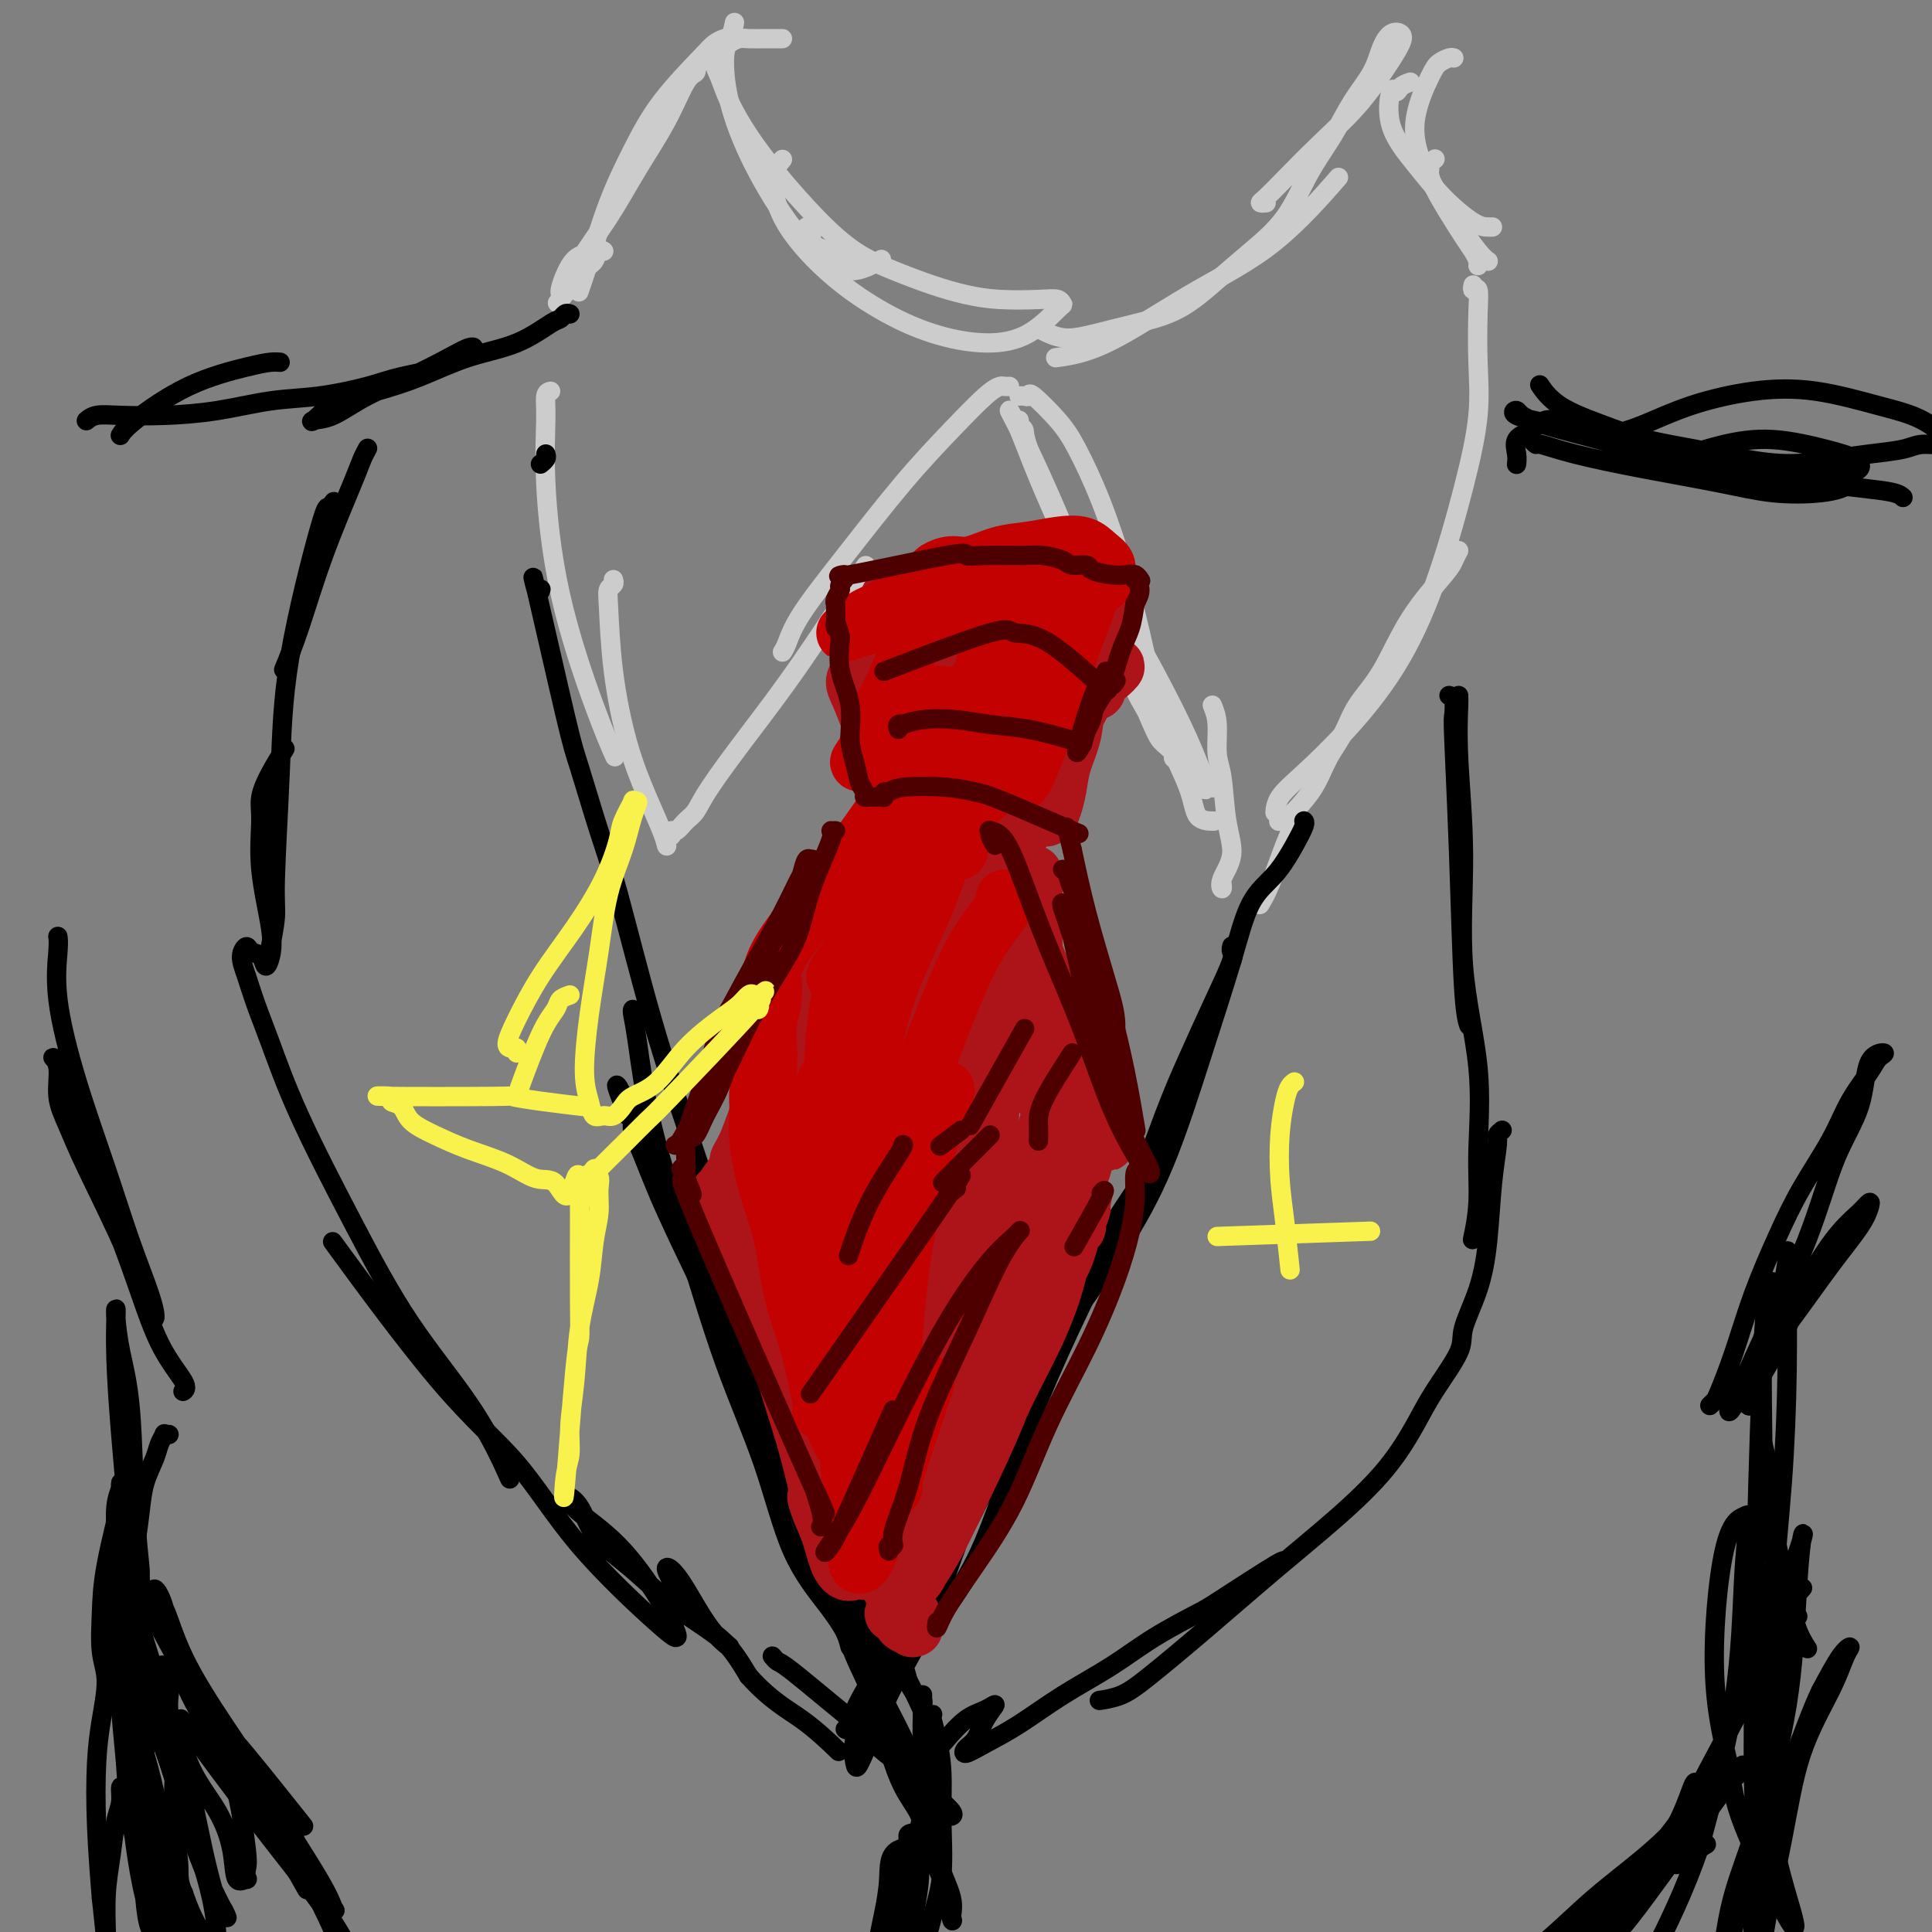 <svg viewBox='0 0 400 400' version='1.1' xmlns='http://www.w3.org/2000/svg' xmlns:xlink='http://www.w3.org/1999/xlink'><rect x="0" y="0" width="400" height="400" fill="#808080" stroke="none"/><g fill='none' stroke='rgb(204,204,204)' stroke-width='4' stroke-linecap='round' stroke-linejoin='round'><path d='M211,87c-0.120,0.343 -0.240,0.686 0,1c0.240,0.314 0.841,0.599 1,1c0.159,0.401 -0.124,0.918 1,4c1.124,3.082 3.655,8.728 6,14c2.345,5.272 4.505,10.170 7,16c2.495,5.830 5.325,12.593 8,18c2.675,5.407 5.194,9.456 7,12c1.806,2.544 2.900,3.581 3,4c0.100,0.419 -0.792,0.221 -1,0c-0.208,-0.221 0.270,-0.463 0,-1c-0.270,-0.537 -1.289,-1.367 -2,-2c-0.711,-0.633 -1.115,-1.070 -2,-3c-0.885,-1.930 -2.249,-5.355 -4,-9c-1.751,-3.645 -3.887,-7.511 -6,-12c-2.113,-4.489 -4.203,-9.601 -6,-14c-1.797,-4.399 -3.299,-8.084 -5,-12c-1.701,-3.916 -3.599,-8.062 -5,-11c-1.401,-2.938 -2.305,-4.668 -3,-6c-0.695,-1.332 -1.180,-2.264 -1,-2c0.180,0.264 1.026,1.726 2,4c0.974,2.274 2.075,5.360 4,10c1.925,4.640 4.672,10.833 8,18c3.328,7.167 7.237,15.310 11,22c3.763,6.690 7.381,11.929 10,16c2.619,4.071 4.241,6.974 5,8c0.759,1.026 0.657,0.176 1,0c0.343,-0.176 1.131,0.323 1,0c-0.131,-0.323 -1.179,-1.468 -2,-3c-0.821,-1.532 -1.413,-3.451 -3,-7c-1.587,-3.549 -4.168,-8.728 -7,-14c-2.832,-5.272 -5.916,-10.636 -9,-16'/><path d='M230,123c-3.826,-7.887 -3.890,-7.605 -4,-8c-0.110,-0.395 -0.267,-1.467 0,-2c0.267,-0.533 0.956,-0.528 2,0c1.044,0.528 2.441,1.579 3,2c0.559,0.421 0.279,0.210 0,0'/><path d='M219,74c-0.387,0.050 -0.774,0.100 0,0c0.774,-0.100 2.710,-0.351 5,-1c2.290,-0.649 4.934,-1.696 9,-4c4.066,-2.304 9.554,-5.865 15,-9c5.446,-3.135 10.851,-5.844 16,-10c5.149,-4.156 10.043,-9.759 12,-12c1.957,-2.241 0.979,-1.121 0,0'/><path d='M262,42c0.122,-0.009 0.245,-0.019 0,0c-0.245,0.019 -0.857,0.066 -1,0c-0.143,-0.066 0.184,-0.246 1,-1c0.816,-0.754 2.121,-2.082 4,-4c1.879,-1.918 4.333,-4.426 7,-7c2.667,-2.574 5.546,-5.213 8,-8c2.454,-2.787 4.483,-5.720 6,-8c1.517,-2.280 2.521,-3.907 3,-5c0.479,-1.093 0.431,-1.653 0,-2c-0.431,-0.347 -1.247,-0.483 -2,0c-0.753,0.483 -1.443,1.584 -2,3c-0.557,1.416 -0.982,3.146 -2,5c-1.018,1.854 -2.630,3.832 -4,6c-1.370,2.168 -2.499,4.528 -4,7c-1.501,2.472 -3.374,5.057 -5,8c-1.626,2.943 -3.005,6.244 -5,9c-1.995,2.756 -4.605,4.965 -7,7c-2.395,2.035 -4.576,3.895 -7,6c-2.424,2.105 -5.089,4.456 -8,6c-2.911,1.544 -6.066,2.280 -9,3c-2.934,0.720 -5.648,1.422 -8,2c-2.352,0.578 -4.342,1.031 -6,1c-1.658,-0.031 -2.985,-0.547 -4,-1c-1.015,-0.453 -1.719,-0.844 -2,-1c-0.281,-0.156 -0.141,-0.078 0,0'/><path d='M162,33c-0.303,0.395 -0.606,0.789 -1,1c-0.394,0.211 -0.879,0.237 -1,2c-0.121,1.763 0.124,5.261 2,9c1.876,3.739 5.385,7.717 9,11c3.615,3.283 7.336,5.870 11,8c3.664,2.130 7.269,3.801 11,5c3.731,1.199 7.587,1.925 11,2c3.413,0.075 6.384,-0.502 9,-2c2.616,-1.498 4.876,-3.917 6,-5c1.124,-1.083 1.111,-0.828 1,-1c-0.111,-0.172 -0.319,-0.769 -1,-1c-0.681,-0.231 -1.835,-0.095 -4,0c-2.165,0.095 -5.343,0.149 -8,0c-2.657,-0.149 -4.795,-0.500 -7,-1c-2.205,-0.500 -4.479,-1.149 -7,-2c-2.521,-0.851 -5.290,-1.905 -8,-3c-2.710,-1.095 -5.363,-2.231 -8,-4c-2.637,-1.769 -5.259,-4.171 -8,-7c-2.741,-2.829 -5.600,-6.083 -8,-9c-2.400,-2.917 -4.340,-5.496 -6,-8c-1.660,-2.504 -3.041,-4.935 -4,-7c-0.959,-2.065 -1.497,-3.766 -2,-5c-0.503,-1.234 -0.972,-2.002 -1,-3c-0.028,-0.998 0.384,-2.226 1,-3c0.616,-0.774 1.435,-1.093 2,-2c0.565,-0.907 0.876,-2.402 1,-3c0.124,-0.598 0.062,-0.299 0,0'/><path d='M162,8c-0.841,0.001 -1.682,0.003 -2,0c-0.318,-0.003 -0.114,-0.010 -1,0c-0.886,0.010 -2.864,0.037 -4,0c-1.136,-0.037 -1.430,-0.137 -2,0c-0.570,0.137 -1.414,0.513 -2,1c-0.586,0.487 -0.913,1.085 -1,3c-0.087,1.915 0.068,5.146 1,9c0.932,3.854 2.643,8.332 5,13c2.357,4.668 5.361,9.527 8,13c2.639,3.473 4.914,5.560 7,7c2.086,1.440 3.985,2.234 6,2c2.015,-0.234 4.147,-1.495 5,-2c0.853,-0.505 0.426,-0.252 0,0'/><path d='M167,47c0.488,0.679 0.976,1.357 1,2c0.024,0.643 -0.417,1.250 1,2c1.417,0.750 4.690,1.643 6,2c1.310,0.357 0.655,0.179 0,0'/><path d='M151,8c-0.233,-0.078 -0.466,-0.157 -1,0c-0.534,0.157 -1.370,0.549 -2,1c-0.630,0.451 -1.054,0.962 -3,3c-1.946,2.038 -5.415,5.605 -8,9c-2.585,3.395 -4.287,6.620 -6,10c-1.713,3.380 -3.439,6.916 -5,11c-1.561,4.084 -2.959,8.715 -4,12c-1.041,3.285 -1.726,5.224 -2,6c-0.274,0.776 -0.137,0.388 0,0'/><path d='M146,12c0.084,-0.081 0.167,-0.162 0,0c-0.167,0.162 -0.586,0.567 -1,1c-0.414,0.433 -0.825,0.895 -1,1c-0.175,0.105 -0.114,-0.146 0,0c0.114,0.146 0.280,0.689 0,1c-0.280,0.311 -1.005,0.391 -2,2c-0.995,1.609 -2.259,4.746 -4,8c-1.741,3.254 -3.960,6.624 -6,10c-2.040,3.376 -3.900,6.758 -6,10c-2.100,3.242 -4.440,6.343 -6,9c-1.560,2.657 -2.341,4.869 -3,6c-0.659,1.131 -1.197,1.179 -1,0c0.197,-1.179 1.130,-3.587 2,-5c0.870,-1.413 1.677,-1.832 2,-2c0.323,-0.168 0.161,-0.084 0,0'/><path d='M125,52c-0.330,-0.214 -0.660,-0.427 -1,0c-0.340,0.427 -0.689,1.496 -1,2c-0.311,0.504 -0.584,0.443 -2,2c-1.416,1.557 -3.976,4.730 -5,6c-1.024,1.270 -0.512,0.635 0,0'/><path d='M114,81c-0.434,0.108 -0.868,0.216 -1,1c-0.132,0.784 0.039,2.243 0,5c-0.039,2.757 -0.287,6.813 0,13c0.287,6.187 1.108,14.504 3,23c1.892,8.496 4.856,17.172 7,23c2.144,5.828 3.470,8.808 4,10c0.530,1.192 0.265,0.596 0,0'/><path d='M127,120c0.110,0.352 0.219,0.705 0,1c-0.219,0.295 -0.768,0.534 -1,1c-0.232,0.466 -0.147,1.160 0,4c0.147,2.840 0.355,7.826 1,13c0.645,5.174 1.728,10.535 3,15c1.272,4.465 2.733,8.035 4,11c1.267,2.965 2.339,5.327 3,7c0.661,1.673 0.909,2.658 1,3c0.091,0.342 0.024,0.040 0,0c-0.024,-0.040 -0.006,0.182 0,0c0.006,-0.182 0.001,-0.767 0,-1c-0.001,-0.233 0.004,-0.114 0,0c-0.004,0.114 -0.016,0.222 0,0c0.016,-0.222 0.059,-0.776 0,-1c-0.059,-0.224 -0.220,-0.119 0,0c0.220,0.119 0.822,0.251 1,0c0.178,-0.251 -0.066,-0.887 0,-1c0.066,-0.113 0.443,0.296 1,0c0.557,-0.296 1.296,-1.298 2,-2c0.704,-0.702 1.374,-1.105 2,-2c0.626,-0.895 1.206,-2.281 3,-5c1.794,-2.719 4.800,-6.770 8,-11c3.200,-4.230 6.592,-8.639 11,-15c4.408,-6.361 9.831,-14.675 12,-18c2.169,-3.325 1.085,-1.663 0,0'/><path d='M162,135c0.277,-0.428 0.553,-0.856 1,-2c0.447,-1.144 1.064,-3.003 3,-6c1.936,-2.997 5.191,-7.133 9,-12c3.809,-4.867 8.172,-10.467 12,-15c3.828,-4.533 7.120,-7.999 10,-11c2.880,-3.001 5.346,-5.536 7,-7c1.654,-1.464 2.495,-1.856 3,-2c0.505,-0.144 0.674,-0.039 1,0c0.326,0.039 0.807,0.011 1,0c0.193,-0.011 0.096,-0.006 0,0'/><path d='M211,82c0.306,-0.032 0.611,-0.064 1,0c0.389,0.064 0.861,0.225 1,0c0.139,-0.225 -0.056,-0.837 1,0c1.056,0.837 3.363,3.121 5,5c1.637,1.879 2.603,3.351 4,6c1.397,2.649 3.225,6.475 5,11c1.775,4.525 3.496,9.748 5,15c1.504,5.252 2.792,10.532 4,16c1.208,5.468 2.335,11.126 4,16c1.665,4.874 3.869,8.966 5,12c1.131,3.034 1.189,5.009 2,6c0.811,0.991 2.375,0.997 3,1c0.625,0.003 0.313,0.001 0,0'/><path d='M251,146c0.448,1.102 0.896,2.205 1,4c0.104,1.795 -0.137,4.284 0,6c0.137,1.716 0.653,2.661 1,5c0.347,2.339 0.524,6.073 1,9c0.476,2.927 1.252,5.047 1,7c-0.252,1.953 -1.532,3.739 -2,5c-0.468,1.261 -0.126,1.998 0,2c0.126,0.002 0.034,-0.730 0,-1c-0.034,-0.270 -0.010,-0.077 0,0c0.010,0.077 0.005,0.039 0,0'/><path d='M301,12c-0.231,-0.078 -0.462,-0.157 -1,0c-0.538,0.157 -1.384,0.549 -2,1c-0.616,0.451 -1.003,0.961 -2,3c-0.997,2.039 -2.603,5.608 -3,9c-0.397,3.392 0.416,6.608 2,10c1.584,3.392 3.940,6.961 6,10c2.060,3.039 3.824,5.549 5,7c1.176,1.451 1.765,1.843 2,2c0.235,0.157 0.118,0.078 0,0'/><path d='M292,17c-0.754,0.267 -1.508,0.533 -2,1c-0.492,0.467 -0.721,1.134 -1,1c-0.279,-0.134 -0.609,-1.069 -1,0c-0.391,1.069 -0.844,4.143 0,7c0.844,2.857 2.986,5.498 5,8c2.014,2.502 3.899,4.867 6,7c2.101,2.133 4.419,4.036 6,5c1.581,0.964 2.426,0.990 3,1c0.574,0.010 0.878,0.003 1,0c0.122,-0.003 0.061,-0.001 0,0'/><path d='M297,33c-0.031,0.025 -0.063,0.051 0,0c0.063,-0.051 0.220,-0.178 0,0c-0.220,0.178 -0.816,0.663 -1,1c-0.184,0.337 0.046,0.528 0,1c-0.046,0.472 -0.366,1.226 1,4c1.366,2.774 4.419,7.566 6,10c1.581,2.434 1.692,2.508 2,3c0.308,0.492 0.814,1.402 1,2c0.186,0.598 0.053,0.885 0,1c-0.053,0.115 -0.027,0.057 0,0'/><path d='M305,59c-0.112,0.511 -0.224,1.022 0,1c0.224,-0.022 0.785,-0.576 1,0c0.215,0.576 0.083,2.281 0,5c-0.083,2.719 -0.118,6.451 0,10c0.118,3.549 0.387,6.914 0,11c-0.387,4.086 -1.432,8.893 -3,15c-1.568,6.107 -3.660,13.515 -6,20c-2.340,6.485 -4.928,12.046 -8,17c-3.072,4.954 -6.627,9.300 -10,13c-3.373,3.700 -6.564,6.755 -9,9c-2.436,2.245 -4.117,3.681 -5,5c-0.883,1.319 -0.966,2.520 -1,3c-0.034,0.480 -0.017,0.240 0,0'/><path d='M302,114c-0.369,0.702 -0.739,1.403 -1,2c-0.261,0.597 -0.415,1.089 -2,3c-1.585,1.911 -4.602,5.240 -7,9c-2.398,3.760 -4.177,7.950 -6,11c-1.823,3.050 -3.689,4.960 -5,7c-1.311,2.040 -2.067,4.211 -3,6c-0.933,1.789 -2.043,3.197 -3,5c-0.957,1.803 -1.761,4.000 -3,6c-1.239,2.000 -2.914,3.801 -4,5c-1.086,1.199 -1.584,1.794 -2,2c-0.416,0.206 -0.751,0.021 -1,0c-0.249,-0.021 -0.411,0.122 0,0c0.411,-0.122 1.397,-0.508 2,-1c0.603,-0.492 0.823,-1.091 1,-1c0.177,0.091 0.310,0.873 0,2c-0.310,1.127 -1.062,2.601 -2,5c-0.938,2.399 -2.060,5.723 -3,8c-0.940,2.277 -1.697,3.508 -2,4c-0.303,0.492 -0.151,0.246 0,0'/></g>
<g fill='none' stroke='rgb(0,0,0)' stroke-width='4' stroke-linecap='round' stroke-linejoin='round'><path d='M319,80c0.063,0.094 0.126,0.189 0,0c-0.126,-0.189 -0.442,-0.661 0,0c0.442,0.661 1.643,2.457 4,4c2.357,1.543 5.869,2.835 9,4c3.131,1.165 5.879,2.204 9,3c3.121,0.796 6.614,1.349 10,2c3.386,0.651 6.664,1.401 10,2c3.336,0.599 6.729,1.046 10,1c3.271,-0.046 6.420,-0.585 9,-1c2.580,-0.415 4.590,-0.704 7,-1c2.410,-0.296 5.221,-0.598 7,-1c1.779,-0.402 2.527,-0.905 4,-1c1.473,-0.095 3.671,0.219 5,0c1.329,-0.219 1.789,-0.969 2,-1c0.211,-0.031 0.173,0.659 -1,0c-1.173,-0.659 -3.482,-2.666 -6,-4c-2.518,-1.334 -5.245,-1.994 -9,-3c-3.755,-1.006 -8.537,-2.357 -13,-3c-4.463,-0.643 -8.606,-0.578 -13,0c-4.394,0.578 -9.039,1.670 -13,3c-3.961,1.330 -7.237,2.899 -10,4c-2.763,1.101 -5.013,1.736 -7,2c-1.987,0.264 -3.711,0.158 -5,0c-1.289,-0.158 -2.143,-0.368 -3,-1c-0.857,-0.632 -1.717,-1.687 -2,-2c-0.283,-0.313 0.013,0.115 0,0c-0.013,-0.115 -0.333,-0.773 0,-1c0.333,-0.227 1.321,-0.023 2,0c0.679,0.023 1.051,-0.136 1,0c-0.051,0.136 -0.526,0.568 -1,1'/><path d='M325,87c-1.544,-0.437 -1.405,-0.031 -2,0c-0.595,0.031 -1.925,-0.314 -3,0c-1.075,0.314 -1.896,1.286 -3,2c-1.104,0.714 -2.492,1.171 -3,2c-0.508,0.829 -0.137,2.031 0,3c0.137,0.969 0.039,1.705 0,2c-0.039,0.295 -0.020,0.147 0,0'/><path d='M270,170c-0.037,-0.032 -0.075,-0.065 0,0c0.075,0.065 0.262,0.227 0,1c-0.262,0.773 -0.973,2.157 -2,4c-1.027,1.843 -2.372,4.145 -4,6c-1.628,1.855 -3.541,3.263 -5,6c-1.459,2.737 -2.464,6.802 -4,12c-1.536,5.198 -3.604,11.528 -6,19c-2.396,7.472 -5.121,16.087 -8,23c-2.879,6.913 -5.914,12.125 -9,17c-3.086,4.875 -6.225,9.414 -9,13c-2.775,3.586 -5.187,6.219 -7,8c-1.813,1.781 -3.027,2.710 -4,2c-0.973,-0.710 -1.707,-3.060 -2,-4c-0.293,-0.940 -0.147,-0.470 0,0'/><path d='M255,196c0.024,-0.107 0.048,-0.213 0,0c-0.048,0.213 -0.167,0.747 0,1c0.167,0.253 0.619,0.227 0,2c-0.619,1.773 -2.308,5.346 -4,9c-1.692,3.654 -3.388,7.389 -5,11c-1.612,3.611 -3.140,7.099 -5,12c-1.860,4.901 -4.052,11.215 -7,18c-2.948,6.785 -6.651,14.041 -10,21c-3.349,6.959 -6.343,13.622 -9,20c-2.657,6.378 -4.975,12.470 -7,18c-2.025,5.530 -3.756,10.496 -6,15c-2.244,4.504 -4.999,8.545 -7,11c-2.001,2.455 -3.247,3.324 -4,4c-0.753,0.676 -1.014,1.161 -1,1c0.014,-0.161 0.302,-0.966 1,-3c0.698,-2.034 1.806,-5.298 4,-10c2.194,-4.702 5.475,-10.843 8,-16c2.525,-5.157 4.293,-9.331 5,-11c0.707,-1.669 0.354,-0.835 0,0'/><path d='M238,243c-0.380,-0.199 -0.760,-0.398 -1,0c-0.240,0.398 -0.341,1.393 0,1c0.341,-0.393 1.125,-2.174 -3,4c-4.125,6.174 -13.157,20.303 -17,27c-3.843,6.697 -2.495,5.961 -4,10c-1.505,4.039 -5.862,12.853 -9,20c-3.138,7.147 -5.058,12.626 -7,18c-1.942,5.374 -3.907,10.641 -6,15c-2.093,4.359 -4.314,7.810 -6,11c-1.686,3.190 -2.836,6.119 -4,9c-1.164,2.881 -2.343,5.713 -3,7c-0.657,1.287 -0.791,1.027 -1,0c-0.209,-1.027 -0.491,-2.822 0,-5c0.491,-2.178 1.756,-4.739 3,-8c1.244,-3.261 2.469,-7.221 4,-11c1.531,-3.779 3.369,-7.375 5,-10c1.631,-2.625 3.054,-4.279 4,-5c0.946,-0.721 1.416,-0.511 1,0c-0.416,0.511 -1.718,1.321 -3,3c-1.282,1.679 -2.543,4.226 -4,7c-1.457,2.774 -3.109,5.777 -5,9c-1.891,3.223 -4.022,6.668 -5,9c-0.978,2.332 -0.802,3.551 -1,4c-0.198,0.449 -0.771,0.128 -1,0c-0.229,-0.128 -0.115,-0.064 0,0'/><path d='M113,94c0.111,0.311 0.222,0.622 0,1c-0.222,0.378 -0.778,0.822 -1,1c-0.222,0.178 -0.111,0.089 0,0'/><path d='M112,122c-0.258,0.724 -0.516,1.447 -1,0c-0.484,-1.447 -1.196,-5.065 0,0c1.196,5.065 4.298,18.811 6,26c1.702,7.189 2.002,7.819 3,11c0.998,3.181 2.692,8.912 4,13c1.308,4.088 2.229,6.534 4,13c1.771,6.466 4.393,16.951 7,26c2.607,9.049 5.199,16.663 8,25c2.801,8.337 5.812,17.396 8,25c2.188,7.604 3.553,13.753 5,19c1.447,5.247 2.975,9.592 4,12c1.025,2.408 1.545,2.879 2,2c0.455,-0.879 0.844,-3.108 1,-4c0.156,-0.892 0.078,-0.446 0,0'/><path d='M131,209c-0.066,0.108 -0.131,0.217 0,1c0.131,0.783 0.460,2.241 1,6c0.540,3.759 1.292,9.821 3,17c1.708,7.179 4.371,15.476 7,24c2.629,8.524 5.222,17.277 8,25c2.778,7.723 5.739,14.417 8,21c2.261,6.583 3.822,13.056 6,18c2.178,4.944 4.973,8.358 7,11c2.027,2.642 3.287,4.511 4,6c0.713,1.489 0.881,2.596 1,3c0.119,0.404 0.190,0.103 0,-1c-0.190,-1.103 -0.639,-3.009 -1,-5c-0.361,-1.991 -0.633,-4.066 -1,-6c-0.367,-1.934 -0.829,-3.727 -1,-5c-0.171,-1.273 -0.051,-2.025 0,-2c0.051,0.025 0.034,0.829 0,1c-0.034,0.171 -0.084,-0.291 0,0c0.084,0.291 0.303,1.334 1,3c0.697,1.666 1.871,3.956 3,6c1.129,2.044 2.211,3.843 3,6c0.789,2.157 1.284,4.671 2,6c0.716,1.329 1.654,1.473 2,1c0.346,-0.473 0.099,-1.564 0,-2c-0.099,-0.436 -0.049,-0.218 0,0'/><path d='M180,334c-0.222,0.200 -0.444,0.400 0,1c0.444,0.600 1.556,1.600 2,2c0.444,0.400 0.222,0.200 0,0'/><path d='M184,340c0.079,-0.158 0.159,-0.316 0,0c-0.159,0.316 -0.556,1.106 -1,2c-0.444,0.894 -0.937,1.891 -1,4c-0.063,2.109 0.302,5.329 1,8c0.698,2.671 1.730,4.793 3,8c1.270,3.207 2.779,7.499 4,11c1.221,3.501 2.155,6.209 3,9c0.845,2.791 1.600,5.663 2,7c0.400,1.337 0.444,1.137 0,0c-0.444,-1.137 -1.375,-3.213 -2,-5c-0.625,-1.787 -0.943,-3.286 -2,-4c-1.057,-0.714 -2.854,-0.643 -3,0c-0.146,0.643 1.359,1.857 2,4c0.641,2.143 0.419,5.213 0,8c-0.419,2.787 -1.036,5.289 -1,7c0.036,1.711 0.725,2.632 1,3c0.275,0.368 0.138,0.184 0,0'/><path d='M118,65c-0.330,-0.111 -0.660,-0.222 -1,0c-0.340,0.222 -0.689,0.776 -1,1c-0.311,0.224 -0.585,0.118 -2,1c-1.415,0.882 -3.971,2.752 -7,4c-3.029,1.248 -6.531,1.873 -10,3c-3.469,1.127 -6.904,2.757 -10,4c-3.096,1.243 -5.853,2.098 -9,3c-3.147,0.902 -6.684,1.852 -9,3c-2.316,1.148 -3.410,2.496 -4,3c-0.590,0.504 -0.675,0.164 0,0c0.675,-0.164 2.110,-0.153 4,-1c1.890,-0.847 4.234,-2.553 7,-4c2.766,-1.447 5.952,-2.635 9,-4c3.048,-1.365 5.957,-2.906 8,-4c2.043,-1.094 3.219,-1.741 4,-2c0.781,-0.259 1.165,-0.130 1,0c-0.165,0.130 -0.879,0.262 -2,1c-1.121,0.738 -2.647,2.080 -5,3c-2.353,0.920 -5.531,1.416 -8,2c-2.469,0.584 -4.229,1.256 -7,2c-2.771,0.744 -6.554,1.558 -10,2c-3.446,0.442 -6.554,0.510 -10,1c-3.446,0.490 -7.228,1.403 -11,2c-3.772,0.597 -7.533,0.878 -11,1c-3.467,0.122 -6.641,0.084 -9,0c-2.359,-0.084 -3.904,-0.215 -5,0c-1.096,0.215 -1.742,0.776 -2,1c-0.258,0.224 -0.129,0.112 0,0'/><path d='M317,91c0.438,0.464 0.875,0.929 1,1c0.125,0.071 -0.064,-0.251 1,0c1.064,0.251 3.381,1.073 7,2c3.619,0.927 8.539,1.957 14,3c5.461,1.043 11.461,2.100 16,3c4.539,0.900 7.616,1.643 11,2c3.384,0.357 7.074,0.329 10,0c2.926,-0.329 5.089,-0.959 6,-2c0.911,-1.041 0.572,-2.493 0,-3c-0.572,-0.507 -1.377,-0.071 -3,0c-1.623,0.071 -4.064,-0.225 -7,0c-2.936,0.225 -6.369,0.970 -10,1c-3.631,0.030 -7.462,-0.655 -13,-2c-5.538,-1.345 -12.784,-3.350 -19,-5c-6.216,-1.650 -11.402,-2.946 -14,-4c-2.598,-1.054 -2.606,-1.866 -3,-2c-0.394,-0.134 -1.173,0.412 0,1c1.173,0.588 4.298,1.220 8,2c3.702,0.780 7.980,1.710 13,3c5.020,1.290 10.781,2.942 17,4c6.219,1.058 12.896,1.522 18,2c5.104,0.478 8.634,0.971 11,1c2.366,0.029 3.567,-0.407 4,-1c0.433,-0.593 0.100,-1.343 -1,-2c-1.100,-0.657 -2.965,-1.221 -6,-2c-3.035,-0.779 -7.240,-1.773 -11,-2c-3.760,-0.227 -7.075,0.315 -10,1c-2.925,0.685 -5.461,1.515 -7,2c-1.539,0.485 -2.083,0.625 -2,1c0.083,0.375 0.792,0.986 3,2c2.208,1.014 5.917,2.433 10,3c4.083,0.567 8.542,0.284 13,0'/><path d='M374,100c4.110,0.182 7.885,0.636 11,1c3.115,0.364 5.569,0.636 7,1c1.431,0.364 1.837,0.818 2,1c0.163,0.182 0.081,0.091 0,0'/><path d='M12,194c0.006,0.038 0.012,0.076 0,0c-0.012,-0.076 -0.041,-0.267 0,0c0.041,0.267 0.152,0.993 0,3c-0.152,2.007 -0.567,5.295 0,10c0.567,4.705 2.115,10.828 4,17c1.885,6.172 4.107,12.392 6,18c1.893,5.608 3.456,10.604 5,15c1.544,4.396 3.070,8.191 4,11c0.930,2.809 1.263,4.633 1,5c-0.263,0.367 -1.122,-0.724 -2,-3c-0.878,-2.276 -1.775,-5.736 -4,-11c-2.225,-5.264 -5.779,-12.330 -8,-17c-2.221,-4.670 -3.109,-6.942 -4,-9c-0.891,-2.058 -1.786,-3.900 -2,-6c-0.214,-2.100 0.251,-4.456 0,-6c-0.251,-1.544 -1.220,-2.275 -1,-2c0.220,0.275 1.629,1.555 3,5c1.371,3.445 2.703,9.056 5,16c2.297,6.944 5.557,15.220 8,22c2.443,6.780 4.067,12.065 6,16c1.933,3.935 4.174,6.521 5,8c0.826,1.479 0.236,1.851 0,2c-0.236,0.149 -0.118,0.074 0,0'/><path d='M35,297c-0.449,0.045 -0.898,0.089 -1,0c-0.102,-0.089 0.141,-0.312 0,0c-0.141,0.312 -0.668,1.159 -1,2c-0.332,0.841 -0.471,1.675 -1,3c-0.529,1.325 -1.448,3.140 -2,5c-0.552,1.860 -0.736,3.766 -1,6c-0.264,2.234 -0.607,4.798 -1,7c-0.393,2.202 -0.837,4.044 -1,6c-0.163,1.956 -0.044,4.027 0,4c0.044,-0.027 0.013,-2.150 0,-3c-0.013,-0.850 -0.006,-0.425 0,0'/><path d='M26,316c-0.024,0.428 -0.047,0.855 0,1c0.047,0.145 0.165,0.006 0,0c-0.165,-0.006 -0.613,0.120 0,2c0.613,1.880 2.288,5.514 2,6c-0.288,0.486 -2.539,-2.177 4,10c6.539,12.177 21.868,39.193 28,50c6.132,10.807 3.066,5.403 0,0'/><path d='M39,358c-1.356,-1.834 -2.712,-3.668 0,0c2.712,3.668 9.492,12.839 15,20c5.508,7.161 9.743,12.313 13,17c3.257,4.687 5.536,8.908 7,12c1.464,3.092 2.114,5.056 2,6c-0.114,0.944 -0.991,0.870 -2,-1c-1.009,-1.870 -2.151,-5.536 -4,-10c-1.849,-4.464 -4.406,-9.726 -8,-16c-3.594,-6.274 -8.224,-13.561 -12,-19c-3.776,-5.439 -6.698,-9.029 -9,-13c-2.302,-3.971 -3.985,-8.321 -5,-12c-1.015,-3.679 -1.363,-6.686 -2,-9c-0.637,-2.314 -1.561,-3.933 -2,-4c-0.439,-0.067 -0.391,1.420 0,2c0.391,0.580 1.125,0.254 2,2c0.875,1.746 1.892,5.564 4,10c2.108,4.436 5.308,9.488 9,15c3.692,5.512 7.876,11.482 11,17c3.124,5.518 5.187,10.584 7,14c1.813,3.416 3.376,5.183 4,6c0.624,0.817 0.308,0.685 0,0c-0.308,-0.685 -0.607,-1.922 -3,-6c-2.393,-4.078 -6.878,-10.996 -10,-16c-3.122,-5.004 -4.881,-8.092 -6,-10c-1.119,-1.908 -1.599,-2.635 -1,-2c0.599,0.635 2.277,2.633 5,6c2.723,3.367 6.492,8.105 8,10c1.508,1.895 0.754,0.948 0,0'/><path d='M354,291c0.377,-0.363 0.753,-0.726 1,-1c0.247,-0.274 0.363,-0.459 1,-2c0.637,-1.541 1.794,-4.436 3,-8c1.206,-3.564 2.460,-7.795 4,-12c1.540,-4.205 3.365,-8.383 5,-12c1.635,-3.617 3.081,-6.675 5,-10c1.919,-3.325 4.310,-6.919 6,-10c1.690,-3.081 2.677,-5.648 4,-8c1.323,-2.352 2.982,-4.489 4,-6c1.018,-1.511 1.396,-2.398 2,-3c0.604,-0.602 1.433,-0.921 1,-1c-0.433,-0.079 -2.128,0.082 -3,2c-0.872,1.918 -0.922,5.594 -2,9c-1.078,3.406 -3.183,6.542 -5,11c-1.817,4.458 -3.347,10.239 -6,17c-2.653,6.761 -6.429,14.501 -9,20c-2.571,5.499 -3.937,8.755 -5,11c-1.063,2.245 -1.823,3.478 -2,4c-0.177,0.522 0.228,0.331 1,-1c0.772,-1.331 1.909,-3.803 4,-7c2.091,-3.197 5.136,-7.121 8,-11c2.864,-3.879 5.547,-7.714 8,-11c2.453,-3.286 4.675,-6.024 6,-8c1.325,-1.976 1.753,-3.190 2,-4c0.247,-0.810 0.314,-1.216 0,-1c-0.314,0.216 -1.010,1.055 -2,2c-0.990,0.945 -2.276,1.996 -4,4c-1.724,2.004 -3.887,4.963 -6,9c-2.113,4.037 -4.175,9.154 -6,13c-1.825,3.846 -3.412,6.423 -5,9'/><path d='M364,286c-2.196,4.521 -2.185,4.825 -2,5c0.185,0.175 0.545,0.222 1,-1c0.455,-1.222 1.004,-3.713 2,-6c0.996,-2.287 2.439,-4.371 3,-6c0.561,-1.629 0.240,-2.805 0,-3c-0.240,-0.195 -0.398,0.590 -1,0c-0.602,-0.590 -1.647,-2.554 -2,3c-0.353,5.554 -0.012,18.625 0,25c0.012,6.375 -0.305,6.055 0,7c0.305,0.945 1.231,3.157 2,6c0.769,2.843 1.381,6.319 2,9c0.619,2.681 1.243,4.568 2,5c0.757,0.432 1.645,-0.591 2,-1c0.355,-0.409 0.178,-0.205 0,0'/><path d='M365,299c-0.248,-0.972 -0.495,-1.944 0,0c0.495,1.944 1.734,6.805 2,11c0.266,4.195 -0.440,7.723 0,11c0.440,3.277 2.025,6.301 3,9c0.975,2.699 1.339,5.073 2,7c0.661,1.927 1.617,3.408 2,4c0.383,0.592 0.191,0.296 0,0'/><path d='M372,335c0.187,-0.307 0.375,-0.615 0,0c-0.375,0.615 -1.311,2.151 -1,1c0.311,-1.151 1.871,-4.989 -1,0c-2.871,4.989 -10.172,18.806 -14,26c-3.828,7.194 -4.181,7.766 -5,10c-0.819,2.234 -2.103,6.129 -3,9c-0.897,2.871 -1.405,4.718 -1,5c0.405,0.282 1.724,-1.001 3,-2c1.276,-0.999 2.507,-1.714 3,-2c0.493,-0.286 0.246,-0.143 0,0'/><path d='M360,367c-0.322,0.533 -0.643,1.067 0,0c0.643,-1.067 2.251,-3.734 -2,2c-4.251,5.734 -14.362,19.867 -19,26c-4.638,6.133 -3.805,4.264 -4,4c-0.195,-0.264 -1.419,1.075 -1,1c0.419,-0.075 2.480,-1.566 4,-4c1.520,-2.434 2.501,-5.813 4,-9c1.499,-3.187 3.518,-6.183 5,-9c1.482,-2.817 2.426,-5.457 3,-7c0.574,-1.543 0.778,-1.990 1,-2c0.222,-0.010 0.463,0.415 0,2c-0.463,1.585 -1.629,4.329 -3,7c-1.371,2.671 -2.947,5.269 -5,8c-2.053,2.731 -4.581,5.593 -7,8c-2.419,2.407 -4.727,4.357 -7,6c-2.273,1.643 -4.511,2.979 -6,4c-1.489,1.021 -2.230,1.725 -3,2c-0.770,0.275 -1.569,0.119 -2,0c-0.431,-0.119 -0.493,-0.202 -1,0c-0.507,0.202 -1.457,0.689 -2,1c-0.543,0.311 -0.678,0.444 -1,1c-0.322,0.556 -0.829,1.533 -1,2c-0.171,0.467 -0.004,0.423 0,0c0.004,-0.423 -0.153,-1.227 1,-2c1.153,-0.773 3.618,-1.516 6,-3c2.382,-1.484 4.681,-3.710 8,-7c3.319,-3.290 7.660,-7.645 12,-12'/><path d='M340,386c5.962,-5.954 7.867,-9.839 10,-12c2.133,-2.161 4.493,-2.599 5,-3c0.507,-0.401 -0.839,-0.766 -2,0c-1.161,0.766 -2.136,2.664 -4,5c-1.864,2.336 -4.619,5.111 -8,8c-3.381,2.889 -7.390,5.892 -11,9c-3.610,3.108 -6.821,6.322 -10,9c-3.179,2.678 -6.326,4.821 -9,7c-2.674,2.179 -4.874,4.394 -7,6c-2.126,1.606 -4.179,2.602 -5,3c-0.821,0.398 -0.411,0.199 0,0'/><path d='M300,144c0.416,0.094 0.832,0.187 1,1c0.168,0.813 0.087,2.344 0,3c-0.087,0.656 -0.181,0.435 0,5c0.181,4.565 0.636,13.914 1,24c0.364,10.086 0.636,20.908 1,27c0.364,6.092 0.818,7.455 1,8c0.182,0.545 0.091,0.273 0,0'/><path d='M302,144c-0.010,0.521 -0.020,1.041 0,1c0.020,-0.041 0.069,-0.645 0,1c-0.069,1.645 -0.257,5.538 0,11c0.257,5.462 0.960,12.492 1,20c0.040,7.508 -0.581,15.494 0,23c0.581,7.506 2.366,14.531 3,21c0.634,6.469 0.118,12.384 0,17c-0.118,4.616 0.160,7.935 0,11c-0.160,3.065 -0.760,5.876 -1,7c-0.240,1.124 -0.120,0.562 0,0'/><path d='M311,234c-0.447,0.359 -0.895,0.718 -1,1c-0.105,0.282 0.132,0.487 0,2c-0.132,1.513 -0.634,4.333 -1,8c-0.366,3.667 -0.597,8.181 -1,12c-0.403,3.819 -0.977,6.944 -2,10c-1.023,3.056 -2.496,6.042 -3,8c-0.504,1.958 -0.040,2.886 -1,5c-0.960,2.114 -3.345,5.414 -5,8c-1.655,2.586 -2.579,4.459 -4,7c-1.421,2.541 -3.338,5.751 -6,9c-2.662,3.249 -6.069,6.537 -10,10c-3.931,3.463 -8.385,7.100 -13,11c-4.615,3.900 -9.391,8.064 -14,12c-4.609,3.936 -9.050,7.643 -12,10c-2.950,2.357 -4.410,3.365 -6,4c-1.590,0.635 -3.312,0.896 -4,1c-0.688,0.104 -0.344,0.052 0,0'/><path d='M265,324c0.730,-0.732 1.459,-1.464 -1,0c-2.459,1.464 -8.107,5.124 -11,7c-2.893,1.876 -3.030,1.968 -5,3c-1.970,1.032 -5.772,3.004 -9,5c-3.228,1.996 -5.881,4.018 -9,6c-3.119,1.982 -6.704,3.926 -10,6c-3.296,2.074 -6.303,4.278 -9,6c-2.697,1.722 -5.085,2.961 -7,4c-1.915,1.039 -3.356,1.878 -4,2c-0.644,0.122 -0.493,-0.472 0,-1c0.493,-0.528 1.326,-0.989 2,-2c0.674,-1.011 1.190,-2.573 2,-4c0.810,-1.427 1.913,-2.718 2,-3c0.087,-0.282 -0.842,0.446 -2,1c-1.158,0.554 -2.545,0.933 -4,2c-1.455,1.067 -2.978,2.822 -4,4c-1.022,1.178 -1.544,1.779 -2,2c-0.456,0.221 -0.844,0.063 -1,0c-0.156,-0.063 -0.078,-0.032 0,0'/><path d='M182,335c-0.354,-0.291 -0.709,-0.582 0,1c0.709,1.582 2.481,5.036 4,8c1.519,2.964 2.786,5.438 4,8c1.214,2.562 2.375,5.210 3,8c0.625,2.790 0.713,5.720 1,8c0.287,2.280 0.773,3.909 1,5c0.227,1.091 0.194,1.644 0,2c-0.194,0.356 -0.548,0.517 -1,0c-0.452,-0.517 -1.002,-1.710 -2,-4c-0.998,-2.290 -2.443,-5.675 -4,-9c-1.557,-3.325 -3.224,-6.588 -5,-10c-1.776,-3.412 -3.659,-6.972 -5,-10c-1.341,-3.028 -2.140,-5.525 -3,-7c-0.860,-1.475 -1.780,-1.927 -2,-2c-0.220,-0.073 0.261,0.233 1,2c0.739,1.767 1.735,4.993 3,8c1.265,3.007 2.798,5.793 4,9c1.202,3.207 2.073,6.833 3,10c0.927,3.167 1.911,5.873 3,8c1.089,2.127 2.283,3.675 3,5c0.717,1.325 0.958,2.428 1,3c0.042,0.572 -0.113,0.612 0,0c0.113,-0.612 0.494,-1.875 0,-3c-0.494,-1.125 -1.865,-2.113 -3,-4c-1.135,-1.887 -2.036,-4.674 -3,-7c-0.964,-2.326 -1.990,-4.190 -3,-6c-1.010,-1.810 -2.003,-3.564 -2,-4c0.003,-0.436 1.001,0.447 2,2c0.999,1.553 2.000,3.777 3,6'/><path d='M185,362c1.713,3.115 3.495,6.902 5,11c1.505,4.098 2.735,8.508 4,12c1.265,3.492 2.567,6.068 3,8c0.433,1.932 -0.003,3.221 0,4c0.003,0.779 0.447,1.049 0,0c-0.447,-1.049 -1.783,-3.416 -2,-6c-0.217,-2.584 0.684,-5.386 -1,-7c-1.684,-1.614 -5.954,-2.039 -8,-1c-2.046,1.039 -1.869,3.543 -2,6c-0.131,2.457 -0.571,4.868 -1,7c-0.429,2.132 -0.847,3.984 -1,5c-0.153,1.016 -0.041,1.197 0,1c0.041,-0.197 0.012,-0.770 0,-1c-0.012,-0.230 -0.006,-0.115 0,0'/><path d='M46,362c-0.069,0.001 -0.137,0.002 0,1c0.137,0.998 0.481,2.993 1,4c0.519,1.007 1.213,1.025 2,4c0.787,2.975 1.668,8.907 2,12c0.332,3.093 0.115,3.349 0,4c-0.115,0.651 -0.129,1.699 0,2c0.129,0.301 0.401,-0.144 0,0c-0.401,0.144 -1.474,0.878 -2,0c-0.526,-0.878 -0.505,-3.367 -1,-6c-0.495,-2.633 -1.506,-5.411 -3,-8c-1.494,-2.589 -3.471,-4.990 -5,-8c-1.529,-3.010 -2.611,-6.631 -4,-9c-1.389,-2.369 -3.085,-3.488 -4,-4c-0.915,-0.512 -1.049,-0.418 -1,0c0.049,0.418 0.282,1.161 1,3c0.718,1.839 1.922,4.775 3,8c1.078,3.225 2.031,6.741 3,10c0.969,3.259 1.955,6.263 3,9c1.045,2.737 2.148,5.208 3,7c0.852,1.792 1.452,2.905 2,4c0.548,1.095 1.045,2.172 1,2c-0.045,-0.172 -0.633,-1.592 -1,-2c-0.367,-0.408 -0.515,0.197 -1,-1c-0.485,-1.197 -1.309,-4.197 -2,-7c-0.691,-2.803 -1.250,-5.407 -2,-9c-0.750,-3.593 -1.693,-8.173 -3,-12c-1.307,-3.827 -2.979,-6.902 -4,-10c-1.021,-3.098 -1.390,-6.219 -2,-9c-0.610,-2.781 -1.460,-5.223 -2,-7c-0.540,-1.777 -0.770,-2.888 -1,-4'/><path d='M29,336c-2.630,-10.032 -0.704,-5.610 0,-5c0.704,0.610 0.187,-2.590 0,-4c-0.187,-1.410 -0.045,-1.030 0,-1c0.045,0.030 -0.006,-0.290 0,0c0.006,0.290 0.069,1.192 0,2c-0.069,0.808 -0.270,1.524 0,3c0.270,1.476 1.013,3.711 1,3c-0.013,-0.711 -0.780,-4.368 -1,-6c-0.220,-1.632 0.109,-1.239 0,-3c-0.109,-1.761 -0.656,-5.678 -1,-12c-0.344,-6.322 -0.484,-15.051 -1,-21c-0.516,-5.949 -1.407,-9.120 -2,-12c-0.593,-2.880 -0.889,-5.470 -1,-7c-0.111,-1.530 -0.037,-1.999 0,-2c0.037,-0.001 0.038,0.465 0,2c-0.038,1.535 -0.116,4.137 0,8c0.116,3.863 0.424,8.985 1,16c0.576,7.015 1.418,15.923 2,24c0.582,8.077 0.902,15.323 2,22c1.098,6.677 2.973,12.785 5,19c2.027,6.215 4.205,12.538 6,18c1.795,5.462 3.208,10.062 4,14c0.792,3.938 0.963,7.212 1,9c0.037,1.788 -0.059,2.090 0,2c0.059,-0.090 0.274,-0.570 0,-1c-0.274,-0.430 -1.035,-0.808 -2,-2c-0.965,-1.192 -2.133,-3.198 -3,-5c-0.867,-1.802 -1.434,-3.401 -2,-5'/><path d='M38,392c-1.250,-2.678 -0.875,-3.871 -1,-6c-0.125,-2.129 -0.752,-5.192 -1,-8c-0.248,-2.808 -0.118,-5.359 0,-8c0.118,-2.641 0.225,-5.370 0,-8c-0.225,-2.630 -0.781,-5.160 -1,-7c-0.219,-1.840 -0.100,-2.990 0,-4c0.100,-1.010 0.182,-1.879 0,-3c-0.182,-1.121 -0.629,-2.494 -1,-3c-0.371,-0.506 -0.668,-0.144 -1,0c-0.332,0.144 -0.699,0.069 -1,1c-0.301,0.931 -0.536,2.869 -1,6c-0.464,3.131 -1.158,7.456 -1,12c0.158,4.544 1.167,9.309 2,13c0.833,3.691 1.491,6.309 2,9c0.509,2.691 0.870,5.454 1,7c0.130,1.546 0.029,1.875 0,2c-0.029,0.125 0.013,0.046 0,0c-0.013,-0.046 -0.080,-0.060 -1,-2c-0.920,-1.940 -2.691,-5.807 -4,-11c-1.309,-5.193 -2.155,-11.711 -3,-20c-0.845,-8.289 -1.690,-18.349 -2,-26c-0.310,-7.651 -0.087,-12.892 0,-17c0.087,-4.108 0.038,-7.083 0,-9c-0.038,-1.917 -0.064,-2.775 0,-3c0.064,-0.225 0.219,0.183 0,1c-0.219,0.817 -0.811,2.044 -1,4c-0.189,1.956 0.026,4.642 0,9c-0.026,4.358 -0.293,10.388 0,18c0.293,7.612 1.147,16.806 2,26'/><path d='M26,365c0.803,13.503 2.311,18.261 4,23c1.689,4.739 3.560,9.460 5,12c1.440,2.540 2.449,2.899 3,3c0.551,0.101 0.645,-0.055 0,-2c-0.645,-1.945 -2.030,-5.679 -3,-11c-0.970,-5.321 -1.526,-12.230 -3,-19c-1.474,-6.770 -3.866,-13.400 -5,-19c-1.134,-5.600 -1.008,-10.169 -1,-9c0.008,1.169 -0.101,8.077 0,13c0.101,4.923 0.410,7.860 1,12c0.590,4.140 1.459,9.484 2,14c0.541,4.516 0.755,8.203 1,11c0.245,2.797 0.522,4.705 1,6c0.478,1.295 1.159,1.977 1,1c-0.159,-0.977 -1.157,-3.613 -2,-7c-0.843,-3.387 -1.532,-7.526 -2,-11c-0.468,-3.474 -0.717,-6.284 -1,-8c-0.283,-1.716 -0.600,-2.338 -1,-3c-0.400,-0.662 -0.881,-1.363 -1,-1c-0.119,0.363 0.126,1.791 0,3c-0.126,1.209 -0.622,2.200 -1,4c-0.378,1.800 -0.637,4.410 -1,7c-0.363,2.590 -0.828,5.160 -1,8c-0.172,2.840 -0.049,5.952 0,8c0.049,2.048 0.023,3.034 0,4c-0.023,0.966 -0.045,1.914 0,2c0.045,0.086 0.156,-0.690 0,-3c-0.156,-2.310 -0.578,-6.155 -1,-10'/><path d='M21,393c-0.370,-4.427 -0.797,-9.994 -1,-15c-0.203,-5.006 -0.184,-9.452 0,-13c0.184,-3.548 0.533,-6.197 1,-9c0.467,-2.803 1.050,-5.758 1,-8c-0.050,-2.242 -0.734,-3.769 -1,-6c-0.266,-2.231 -0.112,-5.165 0,-8c0.112,-2.835 0.184,-5.571 1,-10c0.816,-4.429 2.376,-10.551 3,-13c0.624,-2.449 0.312,-1.224 0,0'/><path d='M364,325c0.462,0.602 0.923,1.204 1,2c0.077,0.796 -0.231,1.785 0,5c0.231,3.215 1.001,8.656 1,16c-0.001,7.344 -0.772,16.591 -2,25c-1.228,8.409 -2.913,15.980 -4,21c-1.087,5.020 -1.575,7.489 -2,9c-0.425,1.511 -0.788,2.066 -1,2c-0.212,-0.066 -0.275,-0.751 0,-3c0.275,-2.249 0.887,-6.060 2,-10c1.113,-3.940 2.726,-8.008 4,-12c1.274,-3.992 2.209,-7.907 3,-13c0.791,-5.093 1.438,-11.365 2,-18c0.562,-6.635 1.037,-13.635 2,-19c0.963,-5.365 2.413,-9.095 3,-11c0.587,-1.905 0.311,-1.984 0,0c-0.311,1.984 -0.657,6.032 -1,12c-0.343,5.968 -0.681,13.855 -2,22c-1.319,8.145 -3.618,16.548 -5,24c-1.382,7.452 -1.848,13.955 -2,20c-0.152,6.045 0.010,11.634 0,15c-0.010,3.366 -0.193,4.511 0,5c0.193,0.489 0.761,0.324 1,-2c0.239,-2.324 0.147,-6.807 1,-13c0.853,-6.193 2.650,-14.094 4,-21c1.350,-6.906 2.252,-12.815 4,-18c1.748,-5.185 4.341,-9.646 6,-13c1.659,-3.354 2.383,-5.600 3,-7c0.617,-1.400 1.128,-1.954 1,-2c-0.128,-0.046 -0.894,0.415 -2,2c-1.106,1.585 -2.553,4.292 -4,7'/><path d='M377,350c-1.756,3.547 -3.645,8.915 -6,15c-2.355,6.085 -5.175,12.888 -7,17c-1.825,4.112 -2.654,5.531 -3,7c-0.346,1.469 -0.210,2.986 0,3c0.210,0.014 0.494,-1.474 1,-4c0.506,-2.526 1.236,-6.088 2,-11c0.764,-4.912 1.564,-11.172 2,-19c0.436,-7.828 0.509,-17.222 1,-26c0.491,-8.778 1.399,-16.940 2,-25c0.601,-8.060 0.894,-16.017 1,-23c0.106,-6.983 0.023,-12.991 0,-17c-0.023,-4.009 0.013,-6.017 0,-7c-0.013,-0.983 -0.075,-0.939 0,-1c0.075,-0.061 0.288,-0.226 0,2c-0.288,2.226 -1.078,6.842 -2,6c-0.922,-0.842 -1.978,-7.143 -3,12c-1.022,19.143 -2.010,63.731 -2,83c0.010,19.269 1.018,13.219 2,13c0.982,-0.219 1.937,5.392 3,10c1.063,4.608 2.234,8.214 3,11c0.766,2.786 1.127,4.751 -1,1c-2.127,-3.751 -6.742,-13.218 -9,-19c-2.258,-5.782 -2.159,-7.878 -3,-12c-0.841,-4.122 -2.621,-10.269 -3,-19c-0.379,-8.731 0.642,-20.046 2,-26c1.358,-5.954 3.052,-6.549 4,-7c0.948,-0.451 1.151,-0.760 1,1c-0.151,1.760 -0.656,5.589 -1,12c-0.344,6.411 -0.527,15.403 -2,25c-1.473,9.597 -4.237,19.798 -7,30'/><path d='M352,382c-3.089,9.333 -7.311,17.667 -9,21c-1.689,3.333 -0.844,1.667 0,0'/><path d='M58,75c-0.560,-0.042 -1.121,-0.085 -2,0c-0.879,0.085 -2.078,0.296 -5,1c-2.922,0.704 -7.567,1.900 -12,4c-4.433,2.100 -8.655,5.104 -11,7c-2.345,1.896 -2.813,2.685 -3,3c-0.187,0.315 -0.094,0.158 0,0'/><path d='M76,93c0.092,-0.169 0.184,-0.337 0,0c-0.184,0.337 -0.645,1.181 -1,2c-0.355,0.819 -0.603,1.615 -2,5c-1.397,3.385 -3.941,9.361 -6,15c-2.059,5.639 -3.631,10.941 -5,15c-1.369,4.059 -2.534,6.874 -3,8c-0.466,1.126 -0.233,0.563 0,0'/><path d='M69,104c0.098,-0.132 0.195,-0.265 0,0c-0.195,0.265 -0.683,0.927 -1,1c-0.317,0.073 -0.462,-0.444 -2,5c-1.538,5.444 -4.468,16.850 -6,26c-1.532,9.150 -1.665,16.043 -2,24c-0.335,7.957 -0.873,16.978 -1,22c-0.127,5.022 0.158,6.044 0,8c-0.158,1.956 -0.759,4.844 -1,6c-0.241,1.156 -0.120,0.578 0,0'/><path d='M59,155c-1.037,1.640 -2.074,3.281 -3,5c-0.926,1.719 -1.739,3.517 -2,5c-0.261,1.483 0.032,2.652 0,5c-0.032,2.348 -0.389,5.876 0,10c0.389,4.124 1.523,8.844 2,12c0.477,3.156 0.297,4.750 0,6c-0.297,1.250 -0.711,2.158 -1,2c-0.289,-0.158 -0.453,-1.380 -1,-2c-0.547,-0.620 -1.476,-0.636 -2,-1c-0.524,-0.364 -0.644,-1.076 -1,-1c-0.356,0.076 -0.947,0.942 -1,2c-0.053,1.058 0.431,2.310 1,4c0.569,1.690 1.223,3.819 2,6c0.777,2.181 1.679,4.414 3,8c1.321,3.586 3.062,8.525 6,15c2.938,6.475 7.072,14.486 11,22c3.928,7.514 7.651,14.529 12,21c4.349,6.471 9.325,12.396 13,18c3.675,5.604 6.050,10.887 7,13c0.950,2.113 0.475,1.057 0,0'/><path d='M71,260c-1.853,-2.534 -3.705,-5.067 0,0c3.705,5.067 12.968,17.736 20,26c7.032,8.264 11.833,12.123 16,17c4.167,4.877 7.700,10.772 13,17c5.300,6.228 12.368,12.790 16,16c3.632,3.210 3.829,3.068 4,3c0.171,-0.068 0.316,-0.063 0,-1c-0.316,-0.937 -1.091,-2.816 -3,-6c-1.909,-3.184 -4.950,-7.672 -8,-11c-3.050,-3.328 -6.108,-5.496 -8,-7c-1.892,-1.504 -2.619,-2.342 -3,-3c-0.381,-0.658 -0.415,-1.134 0,-1c0.415,0.134 1.280,0.877 2,2c0.720,1.123 1.294,2.625 2,4c0.706,1.375 1.544,2.623 3,4c1.456,1.377 3.532,2.883 6,5c2.468,2.117 5.330,4.847 8,7c2.670,2.153 5.148,3.731 7,5c1.852,1.269 3.079,2.228 4,3c0.921,0.772 1.538,1.357 1,1c-0.538,-0.357 -2.230,-1.655 -4,-4c-1.770,-2.345 -3.617,-5.737 -5,-8c-1.383,-2.263 -2.303,-3.395 -3,-4c-0.697,-0.605 -1.170,-0.681 -1,0c0.170,0.681 0.984,2.121 2,4c1.016,1.879 2.235,4.198 4,6c1.765,1.802 4.076,3.086 6,5c1.924,1.914 3.462,4.457 5,7'/><path d='M155,347c4.548,5.083 7.917,6.792 11,9c3.083,2.208 5.881,4.917 7,6c1.119,1.083 0.560,0.542 0,0'/><path d='M160,343c-0.091,-0.110 -0.182,-0.219 0,0c0.182,0.219 0.638,0.767 1,1c0.362,0.233 0.630,0.150 3,2c2.370,1.850 6.842,5.634 11,9c4.158,3.366 8.004,6.313 11,9c2.996,2.687 5.143,5.112 7,7c1.857,1.888 3.423,3.239 4,4c0.577,0.761 0.165,0.932 0,1c-0.165,0.068 -0.082,0.034 0,0'/><path d='M180,360c0.006,-0.008 0.013,-0.016 0,0c-0.013,0.016 -0.045,0.056 1,1c1.045,0.944 3.166,2.793 5,4c1.834,1.207 3.381,1.774 4,2c0.619,0.226 0.309,0.113 0,0'/><path d='M191,351c0.001,-0.094 0.003,-0.189 0,0c-0.003,0.189 -0.010,0.661 0,1c0.010,0.339 0.038,0.544 0,2c-0.038,1.456 -0.140,4.163 0,8c0.140,3.837 0.524,8.803 0,13c-0.524,4.197 -1.956,7.625 -3,11c-1.044,3.375 -1.701,6.697 -2,10c-0.299,3.303 -0.242,6.588 0,9c0.242,2.412 0.667,3.951 1,5c0.333,1.049 0.572,1.607 1,1c0.428,-0.607 1.043,-2.381 1,-5c-0.043,-2.619 -0.743,-6.085 -1,-10c-0.257,-3.915 -0.069,-8.280 0,-11c0.069,-2.720 0.019,-3.796 0,-4c-0.019,-0.204 -0.006,0.463 0,2c0.006,1.537 0.004,3.944 0,6c-0.004,2.056 -0.009,3.760 0,6c0.009,2.240 0.032,5.015 0,7c-0.032,1.985 -0.120,3.180 0,4c0.120,0.820 0.449,1.266 1,1c0.551,-0.266 1.325,-1.244 2,-3c0.675,-1.756 1.250,-4.289 2,-7c0.750,-2.711 1.675,-5.598 2,-9c0.325,-3.402 0.048,-7.318 0,-11c-0.048,-3.682 0.131,-7.130 0,-10c-0.131,-2.870 -0.574,-5.160 -1,-7c-0.426,-1.840 -0.835,-3.228 -1,-4c-0.165,-0.772 -0.085,-0.929 0,-1c0.085,-0.071 0.177,-0.058 0,0c-0.177,0.058 -0.622,0.159 -1,0c-0.378,-0.159 -0.689,-0.580 -1,-1'/><path d='M191,354c-0.620,-5.273 -0.169,-1.454 0,0c0.169,1.454 0.056,0.545 0,0c-0.056,-0.545 -0.057,-0.725 0,-1c0.057,-0.275 0.171,-0.643 0,-1c-0.171,-0.357 -0.627,-0.702 -1,-1c-0.373,-0.298 -0.662,-0.548 -1,-1c-0.338,-0.452 -0.724,-1.104 -1,-2c-0.276,-0.896 -0.442,-2.035 -1,-3c-0.558,-0.965 -1.510,-1.755 -2,-3c-0.490,-1.245 -0.519,-2.946 -1,-4c-0.481,-1.054 -1.413,-1.460 -2,-2c-0.587,-0.540 -0.828,-1.213 -1,-2c-0.172,-0.787 -0.273,-1.687 -1,-3c-0.727,-1.313 -2.078,-3.039 -3,-4c-0.922,-0.961 -1.414,-1.158 -2,-2c-0.586,-0.842 -1.268,-2.330 -2,-3c-0.732,-0.670 -1.516,-0.523 -2,-1c-0.484,-0.477 -0.669,-1.576 -1,-2c-0.331,-0.424 -0.808,-0.171 -1,0c-0.192,0.171 -0.097,0.259 0,0c0.097,-0.259 0.197,-0.865 0,-1c-0.197,-0.135 -0.691,0.201 -1,0c-0.309,-0.201 -0.434,-0.941 -1,-2c-0.566,-1.059 -1.572,-2.439 -3,-6c-1.428,-3.561 -3.276,-9.303 -6,-16c-2.724,-6.697 -6.323,-14.347 -10,-22c-3.677,-7.653 -7.433,-15.308 -10,-21c-2.567,-5.692 -3.946,-9.423 -5,-12c-1.054,-2.577 -1.784,-4.002 -2,-5c-0.216,-0.998 0.081,-1.571 0,-2c-0.081,-0.429 -0.541,-0.715 -1,-1'/><path d='M130,231c-5.023,-12.291 -0.580,-3.519 1,0c1.580,3.519 0.299,1.785 0,2c-0.299,0.215 0.385,2.377 2,5c1.615,2.623 4.161,5.705 7,11c2.839,5.295 5.970,12.803 9,21c3.030,8.197 5.958,17.084 9,25c3.042,7.916 6.199,14.861 8,20c1.801,5.139 2.245,8.472 3,10c0.755,1.528 1.819,1.251 2,1c0.181,-0.251 -0.521,-0.478 -1,-2c-0.479,-1.522 -0.734,-4.341 -2,-9c-1.266,-4.659 -3.542,-11.160 -6,-18c-2.458,-6.840 -5.098,-14.020 -8,-21c-2.902,-6.980 -6.067,-13.761 -8,-19c-1.933,-5.239 -2.635,-8.934 -3,-11c-0.365,-2.066 -0.395,-2.501 0,-2c0.395,0.501 1.214,1.938 2,5c0.786,3.062 1.541,7.749 3,13c1.459,5.251 3.624,11.068 6,19c2.376,7.932 4.965,17.981 6,22c1.035,4.019 0.518,2.010 0,0'/></g>
<g fill='none' stroke='rgb(173,20,25)' stroke-width='12' stroke-linecap='round' stroke-linejoin='round'><path d='M184,125c-0.049,-0.342 -0.098,-0.684 0,-1c0.098,-0.316 0.342,-0.606 1,-1c0.658,-0.394 1.731,-0.891 3,-1c1.269,-0.109 2.732,0.170 4,0c1.268,-0.170 2.339,-0.789 4,-1c1.661,-0.211 3.913,-0.015 6,0c2.087,0.015 4.008,-0.151 6,0c1.992,0.151 4.053,0.617 6,1c1.947,0.383 3.780,0.681 5,1c1.220,0.319 1.826,0.660 3,1c1.174,0.340 2.915,0.679 4,1c1.085,0.321 1.514,0.623 2,1c0.486,0.377 1.028,0.830 1,1c-0.028,0.170 -0.626,0.056 -1,0c-0.374,-0.056 -0.525,-0.056 -1,0c-0.475,0.056 -1.274,0.168 -2,0c-0.726,-0.168 -1.380,-0.615 -2,-1c-0.620,-0.385 -1.208,-0.706 -2,-1c-0.792,-0.294 -1.790,-0.559 -3,-1c-1.210,-0.441 -2.634,-1.057 -4,-1c-1.366,0.057 -2.676,0.789 -4,1c-1.324,0.211 -2.662,-0.098 -4,0c-1.338,0.098 -2.675,0.604 -4,1c-1.325,0.396 -2.639,0.684 -4,1c-1.361,0.316 -2.770,0.662 -4,1c-1.230,0.338 -2.280,0.668 -3,1c-0.720,0.332 -1.111,0.666 -2,1c-0.889,0.334 -2.278,0.667 -3,1c-0.722,0.333 -0.778,0.667 -1,1c-0.222,0.333 -0.611,0.667 -1,1'/><path d='M184,132c-4.820,1.394 -1.868,0.378 -1,0c0.868,-0.378 -0.346,-0.120 -1,0c-0.654,0.120 -0.749,0.101 -1,0c-0.251,-0.101 -0.660,-0.284 -1,0c-0.340,0.284 -0.611,1.036 -1,2c-0.389,0.964 -0.897,2.140 -1,3c-0.103,0.860 0.199,1.404 0,2c-0.199,0.596 -0.898,1.244 -1,2c-0.102,0.756 0.393,1.621 1,3c0.607,1.379 1.325,3.271 2,5c0.675,1.729 1.308,3.294 2,5c0.692,1.706 1.444,3.553 2,5c0.556,1.447 0.915,2.495 1,3c0.085,0.505 -0.106,0.467 0,1c0.106,0.533 0.507,1.637 1,2c0.493,0.363 1.078,-0.014 2,0c0.922,0.014 2.181,0.421 3,1c0.819,0.579 1.199,1.330 2,2c0.801,0.670 2.023,1.257 3,2c0.977,0.743 1.708,1.641 2,2c0.292,0.359 0.146,0.180 0,0'/><path d='M194,173c0.072,-0.423 0.144,-0.846 0,-1c-0.144,-0.154 -0.504,-0.038 0,0c0.504,0.038 1.874,-0.000 3,0c1.126,0.000 2.010,0.040 3,0c0.990,-0.040 2.087,-0.158 3,0c0.913,0.158 1.642,0.592 2,1c0.358,0.408 0.343,0.790 1,1c0.657,0.210 1.985,0.249 3,0c1.015,-0.249 1.719,-0.785 2,-1c0.281,-0.215 0.141,-0.107 0,0'/><path d='M226,143c0.391,0.122 0.782,0.244 1,0c0.218,-0.244 0.262,-0.854 0,-1c-0.262,-0.146 -0.828,0.171 -1,0c-0.172,-0.171 0.052,-0.830 0,-1c-0.052,-0.170 -0.381,0.148 -1,1c-0.619,0.852 -1.528,2.238 -2,4c-0.472,1.762 -0.508,3.901 -1,6c-0.492,2.099 -1.441,4.158 -2,6c-0.559,1.842 -0.728,3.468 -1,5c-0.272,1.532 -0.649,2.969 -1,4c-0.351,1.031 -0.678,1.655 -1,2c-0.322,0.345 -0.638,0.409 -1,0c-0.362,-0.409 -0.768,-1.292 -1,-2c-0.232,-0.708 -0.288,-1.243 0,-3c0.288,-1.757 0.919,-4.738 2,-7c1.081,-2.262 2.610,-3.806 4,-6c1.390,-2.194 2.641,-5.040 4,-7c1.359,-1.960 2.827,-3.035 4,-4c1.173,-0.965 2.051,-1.822 2,-2c-0.051,-0.178 -1.030,0.321 -2,1c-0.970,0.679 -1.932,1.538 -3,3c-1.068,1.462 -2.241,3.527 -4,5c-1.759,1.473 -4.104,2.353 -6,4c-1.896,1.647 -3.342,4.059 -5,6c-1.658,1.941 -3.527,3.410 -5,5c-1.473,1.590 -2.549,3.301 -3,4c-0.451,0.699 -0.278,0.386 0,0c0.278,-0.386 0.662,-0.846 1,-2c0.338,-1.154 0.629,-3.003 1,-5c0.371,-1.997 0.820,-4.142 1,-6c0.180,-1.858 0.090,-3.429 0,-5'/><path d='M206,148c0.507,-3.868 0.275,-4.539 0,-6c-0.275,-1.461 -0.592,-3.711 -1,-5c-0.408,-1.289 -0.906,-1.616 -2,-1c-1.094,0.616 -2.785,2.176 -4,4c-1.215,1.824 -1.953,3.912 -3,6c-1.047,2.088 -2.401,4.178 -3,6c-0.599,1.822 -0.441,3.378 0,5c0.441,1.622 1.167,3.310 2,4c0.833,0.690 1.773,0.384 3,0c1.227,-0.384 2.742,-0.844 4,-2c1.258,-1.156 2.260,-3.008 3,-5c0.740,-1.992 1.219,-4.125 1,-6c-0.219,-1.875 -1.137,-3.491 -2,-5c-0.863,-1.509 -1.671,-2.910 -3,-4c-1.329,-1.090 -3.178,-1.868 -5,-2c-1.822,-0.132 -3.615,0.381 -5,1c-1.385,0.619 -2.360,1.343 -3,3c-0.640,1.657 -0.944,4.246 -1,6c-0.056,1.754 0.135,2.672 1,4c0.865,1.328 2.403,3.068 4,4c1.597,0.932 3.252,1.058 5,1c1.748,-0.058 3.590,-0.301 5,-1c1.410,-0.699 2.390,-1.854 3,-3c0.610,-1.146 0.852,-2.282 1,-4c0.148,-1.718 0.202,-4.019 0,-6c-0.202,-1.981 -0.660,-3.642 -2,-5c-1.340,-1.358 -3.564,-2.414 -5,-3c-1.436,-0.586 -2.086,-0.704 -3,0c-0.914,0.704 -2.092,2.228 -3,4c-0.908,1.772 -1.545,3.792 -2,6c-0.455,2.208 -0.727,4.604 -1,7'/><path d='M190,151c-0.557,3.561 1.052,3.963 2,5c0.948,1.037 1.236,2.710 2,4c0.764,1.290 2.002,2.198 4,2c1.998,-0.198 4.754,-1.501 6,-2c1.246,-0.499 0.983,-0.194 1,-1c0.017,-0.806 0.316,-2.724 0,-3c-0.316,-0.276 -1.246,1.089 -2,2c-0.754,0.911 -1.331,1.368 -2,2c-0.669,0.632 -1.431,1.440 -2,2c-0.569,0.560 -0.944,0.871 -1,1c-0.056,0.129 0.207,0.075 0,0c-0.207,-0.075 -0.882,-0.173 -1,0c-0.118,0.173 0.323,0.615 0,1c-0.323,0.385 -1.410,0.714 -2,2c-0.590,1.286 -0.684,3.531 -2,6c-1.316,2.469 -3.855,5.163 -6,9c-2.145,3.837 -3.895,8.818 -6,14c-2.105,5.182 -4.564,10.564 -6,15c-1.436,4.436 -1.848,7.925 -2,10c-0.152,2.075 -0.043,2.736 0,3c0.043,0.264 0.022,0.132 0,0'/><path d='M198,157c0.196,0.122 0.391,0.245 0,1c-0.391,0.755 -1.369,2.143 -3,4c-1.631,1.857 -3.914,4.185 -6,7c-2.086,2.815 -3.976,6.118 -6,9c-2.024,2.882 -4.184,5.345 -6,9c-1.816,3.655 -3.289,8.503 -5,13c-1.711,4.497 -3.659,8.642 -6,13c-2.341,4.358 -5.075,8.930 -7,13c-1.925,4.070 -3.041,7.638 -4,10c-0.959,2.362 -1.760,3.519 -2,4c-0.240,0.481 0.083,0.285 1,-1c0.917,-1.285 2.429,-3.658 4,-7c1.571,-3.342 3.202,-7.653 5,-11c1.798,-3.347 3.763,-5.728 6,-9c2.237,-3.272 4.746,-7.433 7,-10c2.254,-2.567 4.252,-3.540 5,-4c0.748,-0.460 0.246,-0.406 0,0c-0.246,0.406 -0.236,1.163 -1,2c-0.764,0.837 -2.302,1.755 -4,3c-1.698,1.245 -3.558,2.819 -5,5c-1.442,2.181 -2.467,4.970 -4,8c-1.533,3.030 -3.573,6.302 -5,9c-1.427,2.698 -2.239,4.823 -3,7c-0.761,2.177 -1.469,4.407 -2,6c-0.531,1.593 -0.886,2.550 -1,3c-0.114,0.450 0.012,0.394 0,0c-0.012,-0.394 -0.161,-1.125 0,-2c0.161,-0.875 0.631,-1.894 1,-3c0.369,-1.106 0.638,-2.298 1,-3c0.362,-0.702 0.818,-0.915 1,-1c0.182,-0.085 0.091,-0.043 0,0'/><path d='M159,232c0.333,-1.313 -0.335,-0.097 -1,1c-0.665,1.097 -1.326,2.073 -2,3c-0.674,0.927 -1.362,1.803 -2,3c-0.638,1.197 -1.225,2.715 -2,4c-0.775,1.285 -1.736,2.336 -2,3c-0.264,0.664 0.170,0.942 0,1c-0.170,0.058 -0.944,-0.103 -1,0c-0.056,0.103 0.607,0.470 1,1c0.393,0.530 0.518,1.221 1,2c0.482,0.779 1.322,1.644 2,3c0.678,1.356 1.193,3.203 2,6c0.807,2.797 1.907,6.543 3,10c1.093,3.457 2.181,6.626 4,11c1.819,4.374 4.369,9.953 6,15c1.631,5.047 2.342,9.562 3,13c0.658,3.438 1.262,5.800 2,7c0.738,1.200 1.610,1.239 2,1c0.390,-0.239 0.297,-0.757 0,-2c-0.297,-1.243 -0.799,-3.212 -1,-4c-0.201,-0.788 -0.100,-0.394 0,0'/><path d='M166,294c0.013,-0.077 0.026,-0.154 0,0c-0.026,0.154 -0.093,0.540 0,1c0.093,0.460 0.344,0.993 1,3c0.656,2.007 1.717,5.488 3,8c1.283,2.512 2.788,4.057 4,6c1.212,1.943 2.133,4.286 3,6c0.867,1.714 1.681,2.801 2,4c0.319,1.199 0.142,2.512 0,3c-0.142,0.488 -0.249,0.153 -1,-1c-0.751,-1.153 -2.147,-3.124 -3,-5c-0.853,-1.876 -1.165,-3.656 -2,-5c-0.835,-1.344 -2.194,-2.252 -3,-3c-0.806,-0.748 -1.059,-1.335 -1,-1c0.059,0.335 0.430,1.592 1,3c0.570,1.408 1.341,2.969 2,5c0.659,2.031 1.208,4.534 2,6c0.792,1.466 1.829,1.895 3,1c1.171,-0.895 2.478,-3.113 3,-4c0.522,-0.887 0.261,-0.444 0,0'/><path d='M209,175c0.420,0.124 0.839,0.249 1,0c0.161,-0.249 0.063,-0.870 0,0c-0.063,0.870 -0.092,3.232 0,6c0.092,2.768 0.303,5.942 1,10c0.697,4.058 1.879,8.999 3,14c1.121,5.001 2.182,10.061 3,14c0.818,3.939 1.395,6.757 2,9c0.605,2.243 1.240,3.912 2,4c0.760,0.088 1.646,-1.403 2,-2c0.354,-0.597 0.177,-0.298 0,0'/><path d='M214,181c-0.001,0.218 -0.002,0.437 0,1c0.002,0.563 0.006,1.472 0,4c-0.006,2.528 -0.023,6.677 0,11c0.023,4.323 0.086,8.820 0,13c-0.086,4.180 -0.319,8.041 0,11c0.319,2.959 1.191,5.015 2,6c0.809,0.985 1.555,0.900 2,1c0.445,0.100 0.588,0.387 1,0c0.412,-0.387 1.092,-1.447 1,-3c-0.092,-1.553 -0.956,-3.597 -1,-5c-0.044,-1.403 0.731,-2.163 1,-3c0.269,-0.837 0.030,-1.749 0,-2c-0.030,-0.251 0.149,0.161 0,1c-0.149,0.839 -0.624,2.106 -1,4c-0.376,1.894 -0.651,4.414 -1,7c-0.349,2.586 -0.772,5.239 -2,9c-1.228,3.761 -3.261,8.632 -5,14c-1.739,5.368 -3.185,11.235 -5,17c-1.815,5.765 -4.000,11.430 -6,17c-2.000,5.570 -3.815,11.046 -5,16c-1.185,4.954 -1.741,9.388 -2,12c-0.259,2.612 -0.223,3.403 0,4c0.223,0.597 0.633,1.001 1,1c0.367,-0.001 0.692,-0.408 1,-2c0.308,-1.592 0.600,-4.370 1,-8c0.400,-3.630 0.908,-8.114 2,-13c1.092,-4.886 2.767,-10.176 4,-15c1.233,-4.824 2.024,-9.183 3,-13c0.976,-3.817 2.136,-7.090 3,-9c0.864,-1.910 1.432,-2.455 2,-3'/><path d='M210,254c2.651,-9.729 0.779,-3.053 0,0c-0.779,3.053 -0.465,2.482 -1,5c-0.535,2.518 -1.921,8.125 -4,15c-2.079,6.875 -4.852,15.020 -7,22c-2.148,6.980 -3.670,12.797 -5,17c-1.330,4.203 -2.466,6.792 -3,8c-0.534,1.208 -0.465,1.034 0,0c0.465,-1.034 1.324,-2.927 2,-7c0.676,-4.073 1.167,-10.326 2,-18c0.833,-7.674 2.007,-16.767 3,-26c0.993,-9.233 1.804,-18.604 3,-28c1.196,-9.396 2.777,-18.816 4,-27c1.223,-8.184 2.090,-15.134 3,-20c0.910,-4.866 1.864,-7.650 2,-9c0.136,-1.350 -0.546,-1.267 -1,0c-0.454,1.267 -0.681,3.718 -2,8c-1.319,4.282 -3.731,10.396 -6,18c-2.269,7.604 -4.395,16.699 -6,26c-1.605,9.301 -2.687,18.808 -4,28c-1.313,9.192 -2.855,18.070 -4,25c-1.145,6.930 -1.894,11.911 -2,15c-0.106,3.089 0.429,4.287 1,4c0.571,-0.287 1.176,-2.060 2,-6c0.824,-3.940 1.866,-10.049 3,-17c1.134,-6.951 2.360,-14.745 3,-23c0.640,-8.255 0.696,-16.970 1,-26c0.304,-9.030 0.858,-18.376 2,-27c1.142,-8.624 2.873,-16.528 4,-21c1.127,-4.472 1.650,-5.512 2,-6c0.350,-0.488 0.529,-0.425 0,2c-0.529,2.425 -1.764,7.213 -3,12'/><path d='M199,198c-1.428,5.931 -3.498,13.760 -6,23c-2.502,9.240 -5.435,19.892 -8,29c-2.565,9.108 -4.761,16.673 -6,26c-1.239,9.327 -1.520,20.416 -1,26c0.520,5.584 1.841,5.661 3,5c1.159,-0.661 2.156,-2.062 4,-6c1.844,-3.938 4.536,-10.415 6,-17c1.464,-6.585 1.700,-13.280 2,-21c0.300,-7.720 0.664,-16.467 1,-25c0.336,-8.533 0.645,-16.854 1,-24c0.355,-7.146 0.758,-13.119 1,-17c0.242,-3.881 0.324,-5.671 0,-6c-0.324,-0.329 -1.053,0.801 -2,3c-0.947,2.199 -2.112,5.465 -4,11c-1.888,5.535 -4.500,13.337 -7,22c-2.500,8.663 -4.888,18.186 -7,27c-2.112,8.814 -3.949,16.918 -5,24c-1.051,7.082 -1.318,13.143 -1,17c0.318,3.857 1.219,5.508 2,6c0.781,0.492 1.440,-0.177 2,-2c0.560,-1.823 1.019,-4.799 2,-9c0.981,-4.201 2.484,-9.627 3,-16c0.516,-6.373 0.047,-13.693 -1,-20c-1.047,-6.307 -2.671,-11.603 -4,-15c-1.329,-3.397 -2.363,-4.896 -3,-6c-0.637,-1.104 -0.878,-1.812 -1,-1c-0.122,0.812 -0.126,3.146 0,6c0.126,2.854 0.380,6.230 1,12c0.620,5.770 1.606,13.934 2,21c0.394,7.066 0.197,13.033 0,19'/><path d='M173,290c0.490,12.348 0.717,14.719 1,16c0.283,1.281 0.624,1.471 1,1c0.376,-0.471 0.788,-1.604 1,-4c0.212,-2.396 0.226,-6.054 0,-11c-0.226,-4.946 -0.691,-11.178 -1,-17c-0.309,-5.822 -0.461,-11.234 -1,-15c-0.539,-3.766 -1.465,-5.888 -2,-7c-0.535,-1.112 -0.678,-1.215 -1,-1c-0.322,0.215 -0.823,0.748 -1,2c-0.177,1.252 -0.031,3.221 0,6c0.031,2.779 -0.054,6.367 0,11c0.054,4.633 0.246,10.312 1,15c0.754,4.688 2.068,8.384 3,11c0.932,2.616 1.481,4.153 2,5c0.519,0.847 1.006,1.003 1,0c-0.006,-1.003 -0.506,-3.166 -1,-6c-0.494,-2.834 -0.984,-6.339 -2,-11c-1.016,-4.661 -2.560,-10.477 -4,-15c-1.440,-4.523 -2.777,-7.753 -4,-10c-1.223,-2.247 -2.332,-3.513 -3,-4c-0.668,-0.487 -0.894,-0.196 -1,0c-0.106,0.196 -0.093,0.296 0,1c0.093,0.704 0.267,2.010 1,4c0.733,1.990 2.024,4.664 3,9c0.976,4.336 1.638,10.336 3,16c1.362,5.664 3.426,10.993 5,16c1.574,5.007 2.659,9.693 4,13c1.341,3.307 2.938,5.237 4,7c1.062,1.763 1.589,3.361 2,4c0.411,0.639 0.705,0.320 1,0'/><path d='M185,326c1.293,1.568 1.025,-0.013 1,-1c-0.025,-0.987 0.192,-1.380 0,-2c-0.192,-0.620 -0.792,-1.467 -1,-2c-0.208,-0.533 -0.022,-0.750 0,-1c0.022,-0.250 -0.120,-0.531 0,-1c0.120,-0.469 0.503,-1.124 1,-2c0.497,-0.876 1.109,-1.973 2,-4c0.891,-2.027 2.060,-4.983 3,-8c0.940,-3.017 1.649,-6.096 3,-10c1.351,-3.904 3.342,-8.635 5,-14c1.658,-5.365 2.981,-11.366 4,-17c1.019,-5.634 1.734,-10.901 2,-15c0.266,-4.099 0.083,-7.029 0,-10c-0.083,-2.971 -0.065,-5.982 0,-8c0.065,-2.018 0.178,-3.043 0,-5c-0.178,-1.957 -0.648,-4.845 -1,-7c-0.352,-2.155 -0.588,-3.577 -1,-6c-0.412,-2.423 -1.000,-5.845 -1,-8c-0.000,-2.155 0.587,-3.041 1,-4c0.413,-0.959 0.650,-1.992 1,-3c0.350,-1.008 0.812,-1.992 1,-3c0.188,-1.008 0.103,-2.039 0,-3c-0.103,-0.961 -0.223,-1.853 0,-3c0.223,-1.147 0.790,-2.551 1,-4c0.210,-1.449 0.063,-2.944 0,-4c-0.063,-1.056 -0.041,-1.672 0,-1c0.041,0.672 0.102,2.633 -1,5c-1.102,2.367 -3.368,5.140 -6,10c-2.632,4.860 -5.632,11.809 -9,18c-3.368,6.191 -7.105,11.626 -10,16c-2.895,4.374 -4.947,7.687 -7,11'/><path d='M173,240c-5.601,10.072 -3.102,5.751 -2,4c1.102,-1.751 0.807,-0.934 2,-2c1.193,-1.066 3.873,-4.016 6,-8c2.127,-3.984 3.702,-9.004 6,-14c2.298,-4.996 5.319,-9.970 8,-15c2.681,-5.030 5.021,-10.118 7,-15c1.979,-4.882 3.598,-9.558 5,-13c1.402,-3.442 2.587,-5.651 3,-7c0.413,-1.349 0.055,-1.837 0,-2c-0.055,-0.163 0.195,0.000 0,0c-0.195,-0.000 -0.834,-0.163 -1,0c-0.166,0.163 0.140,0.652 0,1c-0.140,0.348 -0.727,0.557 -1,1c-0.273,0.443 -0.233,1.122 0,2c0.233,0.878 0.659,1.956 1,3c0.341,1.044 0.595,2.053 1,4c0.405,1.947 0.959,4.830 2,8c1.041,3.170 2.570,6.626 4,10c1.430,3.374 2.761,6.666 4,10c1.239,3.334 2.385,6.710 4,10c1.615,3.290 3.699,6.493 5,9c1.301,2.507 1.820,4.317 2,6c0.180,1.683 0.022,3.239 0,4c-0.022,0.761 0.093,0.728 0,0c-0.093,-0.728 -0.394,-2.149 -1,-4c-0.606,-1.851 -1.518,-4.130 -2,-7c-0.482,-2.870 -0.535,-6.330 -1,-9c-0.465,-2.670 -1.341,-4.551 -2,-6c-0.659,-1.449 -1.100,-2.467 -1,-3c0.100,-0.533 0.743,-0.581 1,0c0.257,0.581 0.129,1.790 0,3'/><path d='M223,210c0.320,1.276 0.619,2.967 1,5c0.381,2.033 0.845,4.407 1,7c0.155,2.593 0.002,5.405 0,8c-0.002,2.595 0.146,4.972 0,7c-0.146,2.028 -0.588,3.705 -1,5c-0.412,1.295 -0.794,2.208 -1,3c-0.206,0.792 -0.236,1.464 0,2c0.236,0.536 0.739,0.938 1,1c0.261,0.062 0.282,-0.214 0,0c-0.282,0.214 -0.866,0.919 -1,1c-0.134,0.081 0.184,-0.461 0,0c-0.184,0.461 -0.869,1.924 -1,3c-0.131,1.076 0.291,1.764 0,3c-0.291,1.236 -1.294,3.018 -2,5c-0.706,1.982 -1.113,4.163 -2,7c-0.887,2.837 -2.253,6.328 -4,10c-1.747,3.672 -3.873,7.523 -6,12c-2.127,4.477 -4.254,9.578 -7,15c-2.746,5.422 -6.111,11.164 -8,15c-1.889,3.836 -2.301,5.767 -3,7c-0.699,1.233 -1.685,1.770 -2,2c-0.315,0.230 0.042,0.154 1,-1c0.958,-1.154 2.516,-3.387 4,-6c1.484,-2.613 2.894,-5.607 5,-10c2.106,-4.393 4.907,-10.186 7,-15c2.093,-4.814 3.480,-8.650 5,-13c1.520,-4.350 3.175,-9.215 5,-13c1.825,-3.785 3.819,-6.489 5,-9c1.181,-2.511 1.549,-4.830 2,-6c0.451,-1.170 0.986,-1.191 1,-1c0.014,0.191 -0.493,0.596 -1,1'/><path d='M222,255c4.743,-10.709 -0.401,-0.983 -3,4c-2.599,4.983 -2.653,5.223 -4,8c-1.347,2.777 -3.986,8.090 -7,14c-3.014,5.910 -6.401,12.418 -9,18c-2.599,5.582 -4.409,10.238 -6,14c-1.591,3.762 -2.962,6.630 -4,8c-1.038,1.370 -1.741,1.242 -2,1c-0.259,-0.242 -0.072,-0.600 0,-1c0.072,-0.400 0.029,-0.844 0,-2c-0.029,-1.156 -0.042,-3.024 0,-5c0.042,-1.976 0.141,-4.060 0,-7c-0.141,-2.940 -0.521,-6.736 -1,-10c-0.479,-3.264 -1.058,-5.994 -1,-10c0.058,-4.006 0.753,-9.286 1,-14c0.247,-4.714 0.047,-8.863 0,-12c-0.047,-3.137 0.058,-5.264 0,-7c-0.058,-1.736 -0.281,-3.081 -1,-4c-0.719,-0.919 -1.936,-1.413 -3,-2c-1.064,-0.587 -1.977,-1.268 -3,-2c-1.023,-0.732 -2.156,-1.515 -3,-2c-0.844,-0.485 -1.398,-0.673 -2,-1c-0.602,-0.327 -1.252,-0.794 -2,-1c-0.748,-0.206 -1.592,-0.152 -2,0c-0.408,0.152 -0.378,0.404 -1,1c-0.622,0.596 -1.896,1.538 -3,2c-1.104,0.462 -2.037,0.444 -3,1c-0.963,0.556 -1.954,1.685 -3,2c-1.046,0.315 -2.146,-0.184 -3,0c-0.854,0.184 -1.461,1.049 -2,1c-0.539,-0.049 -1.011,-1.014 -1,-1c0.011,0.014 0.506,1.007 1,2'/><path d='M155,250c-2.499,1.786 -0.245,2.250 1,4c1.245,1.750 1.483,4.787 2,9c0.517,4.213 1.315,9.603 3,16c1.685,6.397 4.259,13.800 6,20c1.741,6.200 2.650,11.197 4,15c1.350,3.803 3.140,6.411 4,8c0.860,1.589 0.790,2.157 1,2c0.210,-0.157 0.702,-1.040 1,-2c0.298,-0.960 0.403,-1.997 0,-3c-0.403,-1.003 -1.314,-1.973 -2,-4c-0.686,-2.027 -1.148,-5.112 -2,-8c-0.852,-2.888 -2.094,-5.578 -3,-8c-0.906,-2.422 -1.477,-4.574 -2,-6c-0.523,-1.426 -0.997,-2.125 -1,-2c-0.003,0.125 0.466,1.076 1,3c0.534,1.924 1.133,4.822 2,7c0.867,2.178 2.003,3.636 3,6c0.997,2.364 1.854,5.634 3,8c1.146,2.366 2.580,3.829 4,6c1.420,2.171 2.825,5.051 4,7c1.175,1.949 2.121,2.968 3,4c0.879,1.032 1.692,2.078 2,3c0.308,0.922 0.110,1.721 0,2c-0.110,0.279 -0.134,0.037 0,0c0.134,-0.037 0.426,0.130 0,0c-0.426,-0.130 -1.569,-0.557 -2,-1c-0.431,-0.443 -0.152,-0.903 0,-1c0.152,-0.097 0.175,0.170 0,0c-0.175,-0.170 -0.547,-0.777 -1,-1c-0.453,-0.223 -0.987,-0.064 -1,0c-0.013,0.064 0.493,0.032 1,0'/><path d='M186,334c-0.529,-0.305 -0.352,-0.567 0,-1c0.352,-0.433 0.879,-1.036 1,-2c0.121,-0.964 -0.163,-2.289 0,-4c0.163,-1.711 0.775,-3.807 1,-8c0.225,-4.193 0.064,-10.484 0,-13c-0.064,-2.516 -0.032,-1.258 0,0'/><path d='M198,196c0.131,-0.326 0.262,-0.652 0,-1c-0.262,-0.348 -0.916,-0.718 -1,-1c-0.084,-0.282 0.402,-0.477 0,-2c-0.402,-1.523 -1.692,-4.376 -2,-7c-0.308,-2.624 0.366,-5.021 1,-7c0.634,-1.979 1.226,-3.542 2,-5c0.774,-1.458 1.729,-2.811 2,-3c0.271,-0.189 -0.140,0.786 -1,2c-0.860,1.214 -2.167,2.668 -3,4c-0.833,1.332 -1.192,2.543 -2,4c-0.808,1.457 -2.064,3.162 -2,3c0.064,-0.162 1.447,-2.189 2,-3c0.553,-0.811 0.277,-0.405 0,0'/><path d='M207,142c0.002,0.113 0.005,0.227 0,0c-0.005,-0.227 -0.017,-0.793 0,-1c0.017,-0.207 0.063,-0.055 0,0c-0.063,0.055 -0.233,0.011 0,0c0.233,-0.011 0.871,0.009 2,0c1.129,-0.009 2.749,-0.047 4,0c1.251,0.047 2.132,0.179 3,0c0.868,-0.179 1.722,-0.670 2,-1c0.278,-0.330 -0.021,-0.499 0,-1c0.021,-0.501 0.360,-1.336 0,-2c-0.360,-0.664 -1.421,-1.159 -2,-2c-0.579,-0.841 -0.677,-2.029 -1,-3c-0.323,-0.971 -0.871,-1.724 -1,-2c-0.129,-0.276 0.162,-0.074 0,0c-0.162,0.074 -0.775,0.020 -1,0c-0.225,-0.020 -0.061,-0.005 0,0c0.061,0.005 0.017,0.002 0,0c-0.017,-0.002 -0.009,-0.001 0,0'/></g>
<g fill='none' stroke='rgb(195,1,1)' stroke-width='12' stroke-linecap='round' stroke-linejoin='round'><path d='M201,161c-0.038,0.014 -0.077,0.029 0,0c0.077,-0.029 0.269,-0.100 0,0c-0.269,0.100 -1.001,0.373 -2,1c-0.999,0.627 -2.266,1.609 -4,4c-1.734,2.391 -3.936,6.191 -6,10c-2.064,3.809 -3.992,7.628 -6,11c-2.008,3.372 -4.098,6.297 -6,9c-1.902,2.703 -3.617,5.182 -4,6c-0.383,0.818 0.564,-0.026 2,-2c1.436,-1.974 3.360,-5.079 6,-9c2.640,-3.921 5.994,-8.658 9,-13c3.006,-4.342 5.662,-8.289 7,-10c1.338,-1.711 1.357,-1.187 1,0c-0.357,1.187 -1.091,3.036 -2,6c-0.909,2.964 -1.995,7.043 -4,12c-2.005,4.957 -4.930,10.792 -7,16c-2.070,5.208 -3.287,9.788 -4,13c-0.713,3.212 -0.923,5.057 -1,6c-0.077,0.943 -0.022,0.984 0,1c0.022,0.016 0.011,0.008 0,0'/><path d='M208,186c0.066,0.693 0.132,1.386 -1,3c-1.132,1.614 -3.462,4.150 -6,9c-2.538,4.850 -5.284,12.013 -8,19c-2.716,6.987 -5.404,13.797 -8,21c-2.596,7.203 -5.101,14.800 -7,21c-1.899,6.200 -3.191,11.002 -4,15c-0.809,3.998 -1.134,7.193 -1,9c0.134,1.807 0.727,2.227 2,1c1.273,-1.227 3.227,-4.099 5,-7c1.773,-2.901 3.364,-5.829 4,-7c0.636,-1.171 0.318,-0.586 0,0'/><path d='M181,217c-0.001,-0.064 -0.002,-0.127 0,0c0.002,0.127 0.008,0.445 0,1c-0.008,0.555 -0.030,1.346 0,4c0.030,2.654 0.113,7.170 0,12c-0.113,4.830 -0.422,9.975 0,16c0.422,6.025 1.575,12.930 2,21c0.425,8.070 0.121,17.306 0,21c-0.121,3.694 -0.061,1.847 0,0'/><path d='M175,263c0.023,0.721 0.047,1.442 0,5c-0.047,3.558 -0.164,9.952 0,17c0.164,7.048 0.608,14.750 1,21c0.392,6.250 0.733,11.047 1,14c0.267,2.953 0.461,4.061 1,4c0.539,-0.061 1.422,-1.293 2,-3c0.578,-1.707 0.851,-3.891 1,-7c0.149,-3.109 0.175,-7.144 0,-11c-0.175,-3.856 -0.551,-7.534 -1,-12c-0.449,-4.466 -0.971,-9.721 -1,-15c-0.029,-5.279 0.433,-10.582 0,-15c-0.433,-4.418 -1.762,-7.951 -3,-11c-1.238,-3.049 -2.384,-5.612 -3,-8c-0.616,-2.388 -0.701,-4.599 -1,-7c-0.299,-2.401 -0.811,-4.993 -1,-7c-0.189,-2.007 -0.054,-3.431 0,-4c0.054,-0.569 0.027,-0.285 0,0'/><path d='M176,192c0.450,0.711 0.899,1.422 1,2c0.101,0.578 -0.147,1.022 -1,4c-0.853,2.978 -2.310,8.491 -3,15c-0.690,6.509 -0.612,14.014 -1,22c-0.388,7.986 -1.242,16.452 -2,24c-0.758,7.548 -1.420,14.178 -1,20c0.420,5.822 1.921,10.837 3,14c1.079,3.163 1.737,4.475 2,5c0.263,0.525 0.132,0.262 0,0'/><path d='M170,292c0.005,-0.033 0.011,-0.066 0,0c-0.011,0.066 -0.037,0.231 0,0c0.037,-0.231 0.138,-0.859 0,-2c-0.138,-1.141 -0.516,-2.797 -1,-5c-0.484,-2.203 -1.076,-4.955 -2,-8c-0.924,-3.045 -2.181,-6.382 -3,-10c-0.819,-3.618 -1.201,-7.515 -2,-11c-0.799,-3.485 -2.015,-6.556 -3,-10c-0.985,-3.444 -1.739,-7.260 -2,-10c-0.261,-2.740 -0.028,-4.403 0,-6c0.028,-1.597 -0.147,-3.128 0,-4c0.147,-0.872 0.618,-1.083 1,-1c0.382,0.083 0.676,0.462 1,2c0.324,1.538 0.677,4.236 1,7c0.323,2.764 0.616,5.593 1,8c0.384,2.407 0.859,4.391 1,6c0.141,1.609 -0.053,2.842 0,3c0.053,0.158 0.354,-0.758 0,-2c-0.354,-1.242 -1.364,-2.809 -2,-5c-0.636,-2.191 -0.899,-5.007 -1,-8c-0.101,-2.993 -0.042,-6.163 0,-9c0.042,-2.837 0.065,-5.341 0,-8c-0.065,-2.659 -0.217,-5.472 0,-8c0.217,-2.528 0.804,-4.769 1,-6c0.196,-1.231 0.001,-1.452 0,-1c-0.001,0.452 0.192,1.577 0,3c-0.192,1.423 -0.770,3.144 -1,5c-0.230,1.856 -0.113,3.848 0,5c0.113,1.152 0.223,1.464 0,2c-0.223,0.536 -0.778,1.296 -1,1c-0.222,-0.296 -0.111,-1.648 0,-3'/><path d='M158,217c0.011,-1.189 0.040,-2.660 0,-4c-0.040,-1.340 -0.149,-2.549 0,-4c0.149,-1.451 0.557,-3.143 1,-5c0.443,-1.857 0.922,-3.878 2,-6c1.078,-2.122 2.755,-4.344 4,-6c1.245,-1.656 2.057,-2.747 3,-4c0.943,-1.253 2.018,-2.668 3,-4c0.982,-1.332 1.871,-2.581 3,-4c1.129,-1.419 2.497,-3.007 4,-5c1.503,-1.993 3.140,-4.391 5,-7c1.860,-2.609 3.944,-5.429 6,-8c2.056,-2.571 4.084,-4.892 6,-7c1.916,-2.108 3.721,-4.004 5,-5c1.279,-0.996 2.034,-1.091 3,-1c0.966,0.091 2.143,0.369 2,1c-0.143,0.631 -1.608,1.616 -2,2c-0.392,0.384 0.287,0.167 0,0c-0.287,-0.167 -1.539,-0.282 -2,0c-0.461,0.282 -0.130,0.963 0,1c0.130,0.037 0.060,-0.571 0,-1c-0.060,-0.429 -0.111,-0.679 0,-1c0.111,-0.321 0.382,-0.712 0,-1c-0.382,-0.288 -1.417,-0.471 -2,-1c-0.583,-0.529 -0.714,-1.403 -1,-2c-0.286,-0.597 -0.725,-0.918 -1,-1c-0.275,-0.082 -0.384,0.075 -1,0c-0.616,-0.075 -1.737,-0.382 -3,0c-1.263,0.382 -2.668,1.453 -4,3c-1.332,1.547 -2.589,3.570 -4,5c-1.411,1.430 -2.974,2.266 -4,3c-1.026,0.734 -1.513,1.367 -2,2'/><path d='M179,157c-2.204,1.905 -0.715,0.169 0,-1c0.715,-1.169 0.656,-1.770 1,-3c0.344,-1.230 1.091,-3.089 2,-5c0.909,-1.911 1.981,-3.875 3,-6c1.019,-2.125 1.986,-4.413 3,-7c1.014,-2.587 2.075,-5.474 3,-8c0.925,-2.526 1.713,-4.691 2,-6c0.287,-1.309 0.072,-1.761 0,-2c-0.072,-0.239 -0.002,-0.263 0,0c0.002,0.263 -0.065,0.814 0,1c0.065,0.186 0.261,0.007 0,0c-0.261,-0.007 -0.977,0.158 -1,0c-0.023,-0.158 0.649,-0.637 1,-1c0.351,-0.363 0.381,-0.608 1,-1c0.619,-0.392 1.826,-0.932 3,-1c1.174,-0.068 2.313,0.334 4,0c1.687,-0.334 3.922,-1.404 6,-2c2.078,-0.596 4.000,-0.718 6,-1c2.000,-0.282 4.077,-0.724 6,-1c1.923,-0.276 3.693,-0.386 5,0c1.307,0.386 2.152,1.269 3,2c0.848,0.731 1.701,1.310 2,2c0.299,0.690 0.046,1.490 0,2c-0.046,0.510 0.115,0.731 0,1c-0.115,0.269 -0.505,0.588 -1,1c-0.495,0.412 -1.095,0.919 -1,0c0.095,-0.919 0.884,-3.262 0,-1c-0.884,2.262 -3.442,9.131 -6,16'/><path d='M221,136c-3.371,8.002 -7.798,20.007 -9,24c-1.202,3.993 0.822,-0.026 3,-6c2.178,-5.974 4.511,-13.904 4,-19c-0.511,-5.096 -3.864,-7.358 -9,-3c-5.136,4.358 -12.053,15.336 -14,20c-1.947,4.664 1.076,3.013 5,-2c3.924,-5.013 8.749,-13.388 10,-17c1.251,-3.612 -1.071,-2.461 -2,-2c-0.929,0.461 -0.464,0.230 0,0'/><path d='M213,122c-3.461,2.577 -6.922,5.155 -9,15c-2.078,9.845 -2.774,26.959 -1,28c1.774,1.041 6.016,-13.989 6,-19c-0.016,-5.011 -4.290,-0.003 -6,2c-1.710,2.003 -0.855,1.002 0,0'/><path d='M195,228c0.702,-2.083 1.405,-4.167 0,0c-1.405,4.167 -4.917,14.583 -7,25c-2.083,10.417 -2.738,20.833 -3,25c-0.262,4.167 -0.131,2.083 0,0'/><path d='M185,308c0.036,-0.417 0.071,-0.833 0,-1c-0.071,-0.167 -0.250,-0.083 1,-4c1.250,-3.917 3.929,-11.833 5,-15c1.071,-3.167 0.536,-1.583 0,0'/><path d='M208,136c0.131,-0.444 0.261,-0.887 0,-1c-0.261,-0.113 -0.915,0.105 -1,0c-0.085,-0.105 0.397,-0.533 0,-1c-0.397,-0.467 -1.673,-0.972 -2,-1c-0.327,-0.028 0.295,0.420 0,0c-0.295,-0.420 -1.507,-1.709 -2,-2c-0.493,-0.291 -0.267,0.416 -1,0c-0.733,-0.416 -2.424,-1.954 -4,-3c-1.576,-1.046 -3.039,-1.600 -4,-2c-0.961,-0.400 -1.422,-0.645 -2,-1c-0.578,-0.355 -1.273,-0.821 -2,-1c-0.727,-0.179 -1.487,-0.070 -2,0c-0.513,0.070 -0.780,0.102 -1,0c-0.220,-0.102 -0.394,-0.338 -1,0c-0.606,0.338 -1.645,1.251 -3,2c-1.355,0.749 -3.027,1.334 -4,2c-0.973,0.666 -1.249,1.413 -2,2c-0.751,0.587 -1.979,1.013 -2,1c-0.021,-0.013 1.163,-0.465 3,-1c1.837,-0.535 4.326,-1.152 7,-2c2.674,-0.848 5.532,-1.927 9,-3c3.468,-1.073 7.547,-2.138 11,-3c3.453,-0.862 6.281,-1.520 9,-2c2.719,-0.480 5.331,-0.783 7,-1c1.669,-0.217 2.396,-0.347 3,0c0.604,0.347 1.086,1.170 1,2c-0.086,0.830 -0.739,1.666 -1,2c-0.261,0.334 -0.131,0.167 0,0'/><path d='M194,146c-0.032,-0.139 -0.064,-0.278 0,0c0.064,0.278 0.223,0.971 0,0c-0.223,-0.971 -0.829,-3.608 0,2c0.829,5.608 3.094,19.459 4,25c0.906,5.541 0.453,2.770 0,0'/></g>
<g fill='none' stroke='rgb(78,0,0)' stroke-width='4' stroke-linecap='round' stroke-linejoin='round'><path d='M173,172c-0.528,0.010 -1.055,0.020 -1,0c0.055,-0.020 0.693,-0.071 0,2c-0.693,2.071 -2.718,6.264 -4,10c-1.282,3.736 -1.820,7.015 -3,10c-1.180,2.985 -3.002,5.676 -5,9c-1.998,3.324 -4.171,7.283 -6,11c-1.829,3.717 -3.315,7.193 -5,10c-1.685,2.807 -3.570,4.945 -5,7c-1.430,2.055 -2.405,4.028 -3,5c-0.595,0.972 -0.809,0.943 -1,1c-0.191,0.057 -0.358,0.200 0,0c0.358,-0.200 1.239,-0.742 2,-1c0.761,-0.258 1.400,-0.233 2,-1c0.600,-0.767 1.162,-2.325 2,-4c0.838,-1.675 1.953,-3.466 3,-6c1.047,-2.534 2.027,-5.809 3,-9c0.973,-3.191 1.938,-6.296 3,-9c1.062,-2.704 2.221,-5.006 3,-7c0.779,-1.994 1.178,-3.680 2,-5c0.822,-1.320 2.066,-2.272 3,-4c0.934,-1.728 1.558,-4.230 2,-6c0.442,-1.770 0.702,-2.809 1,-4c0.298,-1.191 0.632,-2.534 1,-3c0.368,-0.466 0.768,-0.055 1,0c0.232,0.055 0.297,-0.248 0,0c-0.297,0.248 -0.956,1.046 -2,3c-1.044,1.954 -2.473,5.065 -4,8c-1.527,2.935 -3.150,5.696 -5,9c-1.850,3.304 -3.925,7.152 -6,11'/><path d='M151,209c-3.233,6.834 -3.315,8.420 -4,11c-0.685,2.580 -1.974,6.155 -3,9c-1.026,2.845 -1.788,4.959 -2,7c-0.212,2.041 0.125,4.010 0,5c-0.125,0.990 -0.712,1.002 -1,1c-0.288,-0.002 -0.276,-0.016 0,0c0.276,0.016 0.815,0.064 1,0c0.185,-0.064 0.015,-0.239 0,0c-0.015,0.239 0.124,0.894 0,1c-0.124,0.106 -0.512,-0.335 0,1c0.512,1.335 1.924,4.448 1,3c-0.924,-1.448 -4.185,-7.456 1,5c5.185,12.456 18.815,43.376 24,55c5.185,11.624 1.926,3.951 1,2c-0.926,-1.951 0.481,1.821 1,4c0.519,2.179 0.148,2.765 0,3c-0.148,0.235 -0.074,0.117 0,0'/><path d='M206,175c-0.440,-0.734 -0.881,-1.468 -1,-2c-0.119,-0.532 0.082,-0.861 0,-1c-0.082,-0.139 -0.449,-0.089 0,0c0.449,0.089 1.714,0.217 3,2c1.286,1.783 2.592,5.219 4,9c1.408,3.781 2.916,7.905 5,13c2.084,5.095 4.744,11.159 7,17c2.256,5.841 4.108,11.458 6,16c1.892,4.542 3.824,8.009 5,10c1.176,1.991 1.596,2.507 2,3c0.404,0.493 0.790,0.963 1,1c0.210,0.037 0.242,-0.361 0,-1c-0.242,-0.639 -0.757,-1.521 -1,-2c-0.243,-0.479 -0.212,-0.555 -1,-2c-0.788,-1.445 -2.394,-4.259 -4,-9c-1.606,-4.741 -3.212,-11.410 -5,-18c-1.788,-6.590 -3.759,-13.102 -5,-17c-1.241,-3.898 -1.752,-5.181 -2,-6c-0.248,-0.819 -0.232,-1.175 0,-1c0.232,0.175 0.682,0.880 1,2c0.318,1.120 0.505,2.654 1,5c0.495,2.346 1.298,5.505 2,9c0.702,3.495 1.303,7.326 2,10c0.697,2.674 1.489,4.190 2,5c0.511,0.810 0.741,0.914 1,1c0.259,0.086 0.547,0.153 1,-1c0.453,-1.153 1.070,-3.525 1,-6c-0.070,-2.475 -0.826,-5.051 -2,-9c-1.174,-3.949 -2.764,-9.271 -4,-14c-1.236,-4.729 -2.118,-8.864 -3,-13'/><path d='M222,176c-1.617,-6.482 -1.161,-4.686 -1,-4c0.161,0.686 0.025,0.262 0,0c-0.025,-0.262 0.060,-0.361 1,0c0.940,0.361 2.736,1.181 0,0c-2.736,-1.181 -10.004,-4.365 -14,-6c-3.996,-1.635 -4.721,-1.721 -6,-2c-1.279,-0.279 -3.113,-0.750 -6,-1c-2.887,-0.250 -6.826,-0.277 -9,0c-2.174,0.277 -2.582,0.859 -3,1c-0.418,0.141 -0.847,-0.158 -1,0c-0.153,0.158 -0.030,0.775 0,1c0.030,0.225 -0.033,0.060 0,0c0.033,-0.060 0.163,-0.015 0,0c-0.163,0.015 -0.617,0.002 -1,0c-0.383,-0.002 -0.694,0.009 -1,0c-0.306,-0.009 -0.606,-0.038 -1,0c-0.394,0.038 -0.880,0.144 -1,0c-0.120,-0.144 0.128,-0.539 0,-1c-0.128,-0.461 -0.630,-0.988 -1,-2c-0.370,-1.012 -0.607,-2.509 -1,-4c-0.393,-1.491 -0.940,-2.977 -1,-5c-0.060,-2.023 0.369,-4.583 0,-7c-0.369,-2.417 -1.534,-4.691 -2,-7c-0.466,-2.309 -0.233,-4.655 0,-7'/><path d='M174,132c-1.308,-5.329 -1.078,-2.153 -1,-2c0.078,0.153 0.005,-2.717 0,-4c-0.005,-1.283 0.059,-0.979 0,-1c-0.059,-0.021 -0.242,-0.366 0,-1c0.242,-0.634 0.907,-1.558 1,-2c0.093,-0.442 -0.387,-0.402 0,-1c0.387,-0.598 1.642,-1.835 1,-2c-0.642,-0.165 -3.182,0.741 1,0c4.182,-0.741 15.086,-3.127 20,-4c4.914,-0.873 3.838,-0.231 4,0c0.162,0.231 1.561,0.052 4,0c2.439,-0.052 5.919,0.024 8,0c2.081,-0.024 2.765,-0.147 4,0c1.235,0.147 3.023,0.565 4,1c0.977,0.435 1.143,0.887 2,1c0.857,0.113 2.404,-0.114 3,0c0.596,0.114 0.240,0.570 1,1c0.760,0.430 2.635,0.835 4,1c1.365,0.165 2.218,0.092 3,0c0.782,-0.092 1.492,-0.203 2,0c0.508,0.203 0.814,0.718 1,1c0.186,0.282 0.250,0.329 0,0c-0.250,-0.329 -0.816,-1.036 -1,-1c-0.184,0.036 0.012,0.814 0,1c-0.012,0.186 -0.234,-0.219 0,0c0.234,0.219 0.924,1.063 1,2c0.076,0.937 -0.462,1.969 -1,3'/><path d='M235,125c-0.281,1.684 -0.485,3.392 -1,5c-0.515,1.608 -1.341,3.114 -2,5c-0.659,1.886 -1.150,4.150 -2,6c-0.850,1.850 -2.060,3.284 -3,5c-0.940,1.716 -1.608,3.713 -2,5c-0.392,1.287 -0.506,1.864 -1,3c-0.494,1.136 -1.369,2.831 -1,1c0.369,-1.831 1.982,-7.187 3,-10c1.018,-2.813 1.442,-3.083 2,-4c0.558,-0.917 1.250,-2.480 1,-2c-0.250,0.480 -1.444,3.004 -2,5c-0.556,1.996 -0.475,3.463 -1,5c-0.525,1.537 -1.656,3.144 -2,4c-0.344,0.856 0.100,0.961 0,1c-0.100,0.039 -0.743,0.011 -1,0c-0.257,-0.011 -0.129,-0.006 0,0'/><path d='M183,139c8.857,-3.394 17.714,-6.788 22,-8c4.286,-1.212 4.003,-0.243 5,0c0.997,0.243 3.276,-0.240 7,2c3.724,2.240 8.893,7.202 11,9c2.107,1.798 1.152,0.430 1,0c-0.152,-0.430 0.497,0.076 1,0c0.503,-0.076 0.858,-0.736 1,-1c0.142,-0.264 0.071,-0.132 0,0'/><path d='M186,151c-0.134,-0.415 -0.267,-0.830 0,-1c0.267,-0.170 0.936,-0.095 1,0c0.064,0.095 -0.475,0.210 0,0c0.475,-0.210 1.965,-0.743 4,-1c2.035,-0.257 4.616,-0.237 7,0c2.384,0.237 4.573,0.691 7,1c2.427,0.309 5.094,0.475 8,1c2.906,0.525 6.052,1.411 8,2c1.948,0.589 2.700,0.883 3,1c0.300,0.117 0.150,0.059 0,0'/><path d='M220,180c0.404,0.286 0.807,0.573 1,1c0.193,0.427 0.175,0.995 1,3c0.825,2.005 2.495,5.446 4,10c1.505,4.554 2.847,10.221 4,15c1.153,4.779 2.118,8.671 3,13c0.882,4.329 1.681,9.094 2,11c0.319,1.906 0.160,0.953 0,0'/><path d='M236,242c0.117,-0.003 0.235,-0.006 0,0c-0.235,0.006 -0.821,0.020 -1,1c-0.179,0.980 0.050,2.925 0,5c-0.050,2.075 -0.380,4.279 -1,7c-0.620,2.721 -1.532,5.960 -3,10c-1.468,4.040 -3.492,8.880 -6,14c-2.508,5.120 -5.499,10.519 -8,16c-2.501,5.481 -4.513,11.045 -7,16c-2.487,4.955 -5.451,9.303 -8,13c-2.549,3.697 -4.683,6.744 -6,9c-1.317,2.256 -1.816,3.723 -2,4c-0.184,0.277 -0.053,-0.635 0,-1c0.053,-0.365 0.026,-0.182 0,0'/><path d='M184,321c0.036,0.124 0.071,0.248 0,0c-0.071,-0.248 -0.249,-0.868 0,-1c0.249,-0.132 0.924,0.223 1,0c0.076,-0.223 -0.448,-1.023 0,-3c0.448,-1.977 1.869,-5.130 3,-9c1.131,-3.870 1.973,-8.458 4,-14c2.027,-5.542 5.239,-12.039 8,-18c2.761,-5.961 5.073,-11.387 7,-15c1.927,-3.613 3.471,-5.414 4,-6c0.529,-0.586 0.044,0.041 -1,1c-1.044,0.959 -2.645,2.248 -5,5c-2.355,2.752 -5.462,6.968 -9,13c-3.538,6.032 -7.505,13.881 -11,21c-3.495,7.119 -6.518,13.509 -9,18c-2.482,4.491 -4.422,7.085 -5,8c-0.578,0.915 0.206,0.153 1,-1c0.794,-1.153 1.598,-2.695 4,-8c2.402,-5.305 6.400,-14.373 8,-18c1.600,-3.627 0.800,-1.814 0,0'/><path d='M198,246c-1.054,0.845 -2.107,1.690 -1,0c1.107,-1.690 4.375,-5.917 -1,2c-5.375,7.917 -19.393,27.976 -25,36c-5.607,8.024 -2.804,4.012 0,0'/><path d='M205,235c-3.750,3.750 -7.500,7.500 -9,9c-1.500,1.500 -0.750,0.750 0,0'/><path d='M199,234c-1.667,1.250 -3.333,2.500 -4,3c-0.667,0.500 -0.333,0.250 0,0'/><path d='M222,218c-2.423,3.750 -4.845,7.500 -6,10c-1.155,2.500 -1.042,3.750 -1,5c0.042,1.250 0.012,2.500 0,3c-0.012,0.500 -0.006,0.250 0,0'/><path d='M228,247c0.556,-0.578 1.111,-1.156 0,1c-1.111,2.156 -3.889,7.044 -5,9c-1.111,1.956 -0.556,0.978 0,0'/><path d='M211,215c1.000,-1.778 2.000,-3.556 0,0c-2.000,3.556 -7.000,12.444 -9,16c-2.000,3.556 -1.000,1.778 0,0'/><path d='M187,237c-0.037,-0.003 -0.073,-0.006 0,0c0.073,0.006 0.257,0.022 -1,2c-1.257,1.978 -3.954,5.917 -6,10c-2.046,4.083 -3.442,8.309 -4,10c-0.558,1.691 -0.279,0.845 0,0'/></g>
<g fill='none' stroke='rgb(249,242,77)' stroke-width='4' stroke-linecap='round' stroke-linejoin='round'><path d='M107,218c0.074,-0.427 0.149,-0.855 0,-1c-0.149,-0.145 -0.520,-0.008 -1,0c-0.480,0.008 -1.069,-0.112 -1,-1c0.069,-0.888 0.796,-2.545 2,-5c1.204,-2.455 2.885,-5.709 5,-9c2.115,-3.291 4.666,-6.620 7,-10c2.334,-3.380 4.453,-6.810 6,-10c1.547,-3.190 2.524,-6.138 3,-8c0.476,-1.862 0.451,-2.636 1,-4c0.549,-1.364 1.673,-3.316 2,-4c0.327,-0.684 -0.143,-0.100 0,0c0.143,0.100 0.898,-0.286 1,0c0.102,0.286 -0.448,1.242 -1,3c-0.552,1.758 -1.105,4.318 -2,7c-0.895,2.682 -2.131,5.487 -3,9c-0.869,3.513 -1.369,7.734 -2,12c-0.631,4.266 -1.393,8.579 -2,13c-0.607,4.421 -1.061,8.952 -1,12c0.061,3.048 0.636,4.615 1,6c0.364,1.385 0.518,2.589 1,3c0.482,0.411 1.292,0.027 2,0c0.708,-0.027 1.313,0.301 2,0c0.687,-0.301 1.457,-1.232 2,-2c0.543,-0.768 0.859,-1.374 2,-2c1.141,-0.626 3.107,-1.271 5,-3c1.893,-1.729 3.712,-4.541 6,-7c2.288,-2.459 5.044,-4.565 7,-6c1.956,-1.435 3.112,-2.199 4,-3c0.888,-0.801 1.508,-1.639 2,-2c0.492,-0.361 0.855,-0.246 1,0c0.145,0.246 0.073,0.623 0,1'/><path d='M156,207c5.045,-3.702 1.158,-0.958 0,0c-1.158,0.958 0.414,0.131 1,0c0.586,-0.131 0.187,0.435 0,1c-0.187,0.565 -0.163,1.129 0,1c0.163,-0.129 0.464,-0.952 0,-1c-0.464,-0.048 -1.692,0.680 -1,0c0.692,-0.680 3.306,-2.767 0,1c-3.306,3.767 -12.532,13.389 -17,18c-4.468,4.611 -4.179,4.212 -5,5c-0.821,0.788 -2.753,2.762 -5,5c-2.247,2.238 -4.809,4.739 -6,6c-1.191,1.261 -1.013,1.280 -1,1c0.013,-0.280 -0.140,-0.860 0,-1c0.140,-0.140 0.575,0.159 1,0c0.425,-0.159 0.842,-0.775 1,-1c0.158,-0.225 0.056,-0.057 0,0c-0.056,0.057 -0.067,0.005 0,0c0.067,-0.005 0.210,0.037 0,0c-0.210,-0.037 -0.774,-0.153 -1,0c-0.226,0.153 -0.113,0.577 0,1'/><path d='M123,243c-5.162,5.736 -1.567,2.078 0,1c1.567,-1.078 1.107,0.426 1,2c-0.107,1.574 0.140,3.219 0,5c-0.140,1.781 -0.669,3.700 -1,6c-0.331,2.300 -0.466,4.982 -1,8c-0.534,3.018 -1.467,6.371 -2,10c-0.533,3.629 -0.666,7.535 -1,11c-0.334,3.465 -0.867,6.490 -1,9c-0.133,2.510 0.136,4.505 0,6c-0.136,1.495 -0.678,2.491 -1,5c-0.322,2.509 -0.426,6.530 0,2c0.426,-4.530 1.382,-17.610 2,-24c0.618,-6.390 0.898,-6.088 1,-7c0.102,-0.912 0.028,-3.038 0,-8c-0.028,-4.962 -0.008,-12.759 0,-16c0.008,-3.241 0.006,-1.926 0,-2c-0.006,-0.074 -0.016,-1.536 0,-2c0.016,-0.464 0.057,0.072 0,0c-0.057,-0.072 -0.211,-0.751 0,-1c0.211,-0.249 0.786,-0.067 1,0c0.214,0.067 0.068,0.018 0,0c-0.068,-0.018 -0.057,-0.005 0,0c0.057,0.005 0.159,0.001 0,0c-0.159,-0.001 -0.580,-0.001 -1,0'/><path d='M120,248c0.147,-9.084 -0.986,-2.793 -2,-1c-1.014,1.793 -1.908,-0.912 -3,-2c-1.092,-1.088 -2.383,-0.559 -4,-1c-1.617,-0.441 -3.559,-1.852 -6,-3c-2.441,-1.148 -5.381,-2.034 -8,-3c-2.619,-0.966 -4.915,-2.014 -7,-3c-2.085,-0.986 -3.957,-1.910 -5,-3c-1.043,-1.090 -1.257,-2.344 -2,-3c-0.743,-0.656 -2.014,-0.712 -2,-1c0.014,-0.288 1.315,-0.806 0,-1c-1.315,-0.194 -5.244,-0.062 -1,0c4.244,0.062 16.662,0.055 22,0c5.338,-0.055 3.596,-0.159 4,0c0.404,0.159 2.955,0.581 6,1c3.045,0.419 6.584,0.834 8,1c1.416,0.166 0.708,0.083 0,0'/><path d='M118,206c-0.791,0.268 -1.582,0.536 -2,1c-0.418,0.464 -0.463,1.124 -1,2c-0.537,0.876 -1.568,1.967 -3,5c-1.432,3.033 -3.266,8.010 -4,10c-0.734,1.990 -0.367,0.995 0,0'/><path d='M268,224c-0.338,0.237 -0.676,0.473 -1,1c-0.324,0.527 -0.633,1.344 -1,3c-0.367,1.656 -0.792,4.151 -1,7c-0.208,2.849 -0.200,6.052 0,9c0.200,2.948 0.592,5.640 1,9c0.408,3.360 0.831,7.389 1,9c0.169,1.611 0.085,0.806 0,0'/><path d='M252,256c12.083,-0.417 24.167,-0.833 29,-1c4.833,-0.167 2.417,-0.083 0,0'/></g>
</svg>